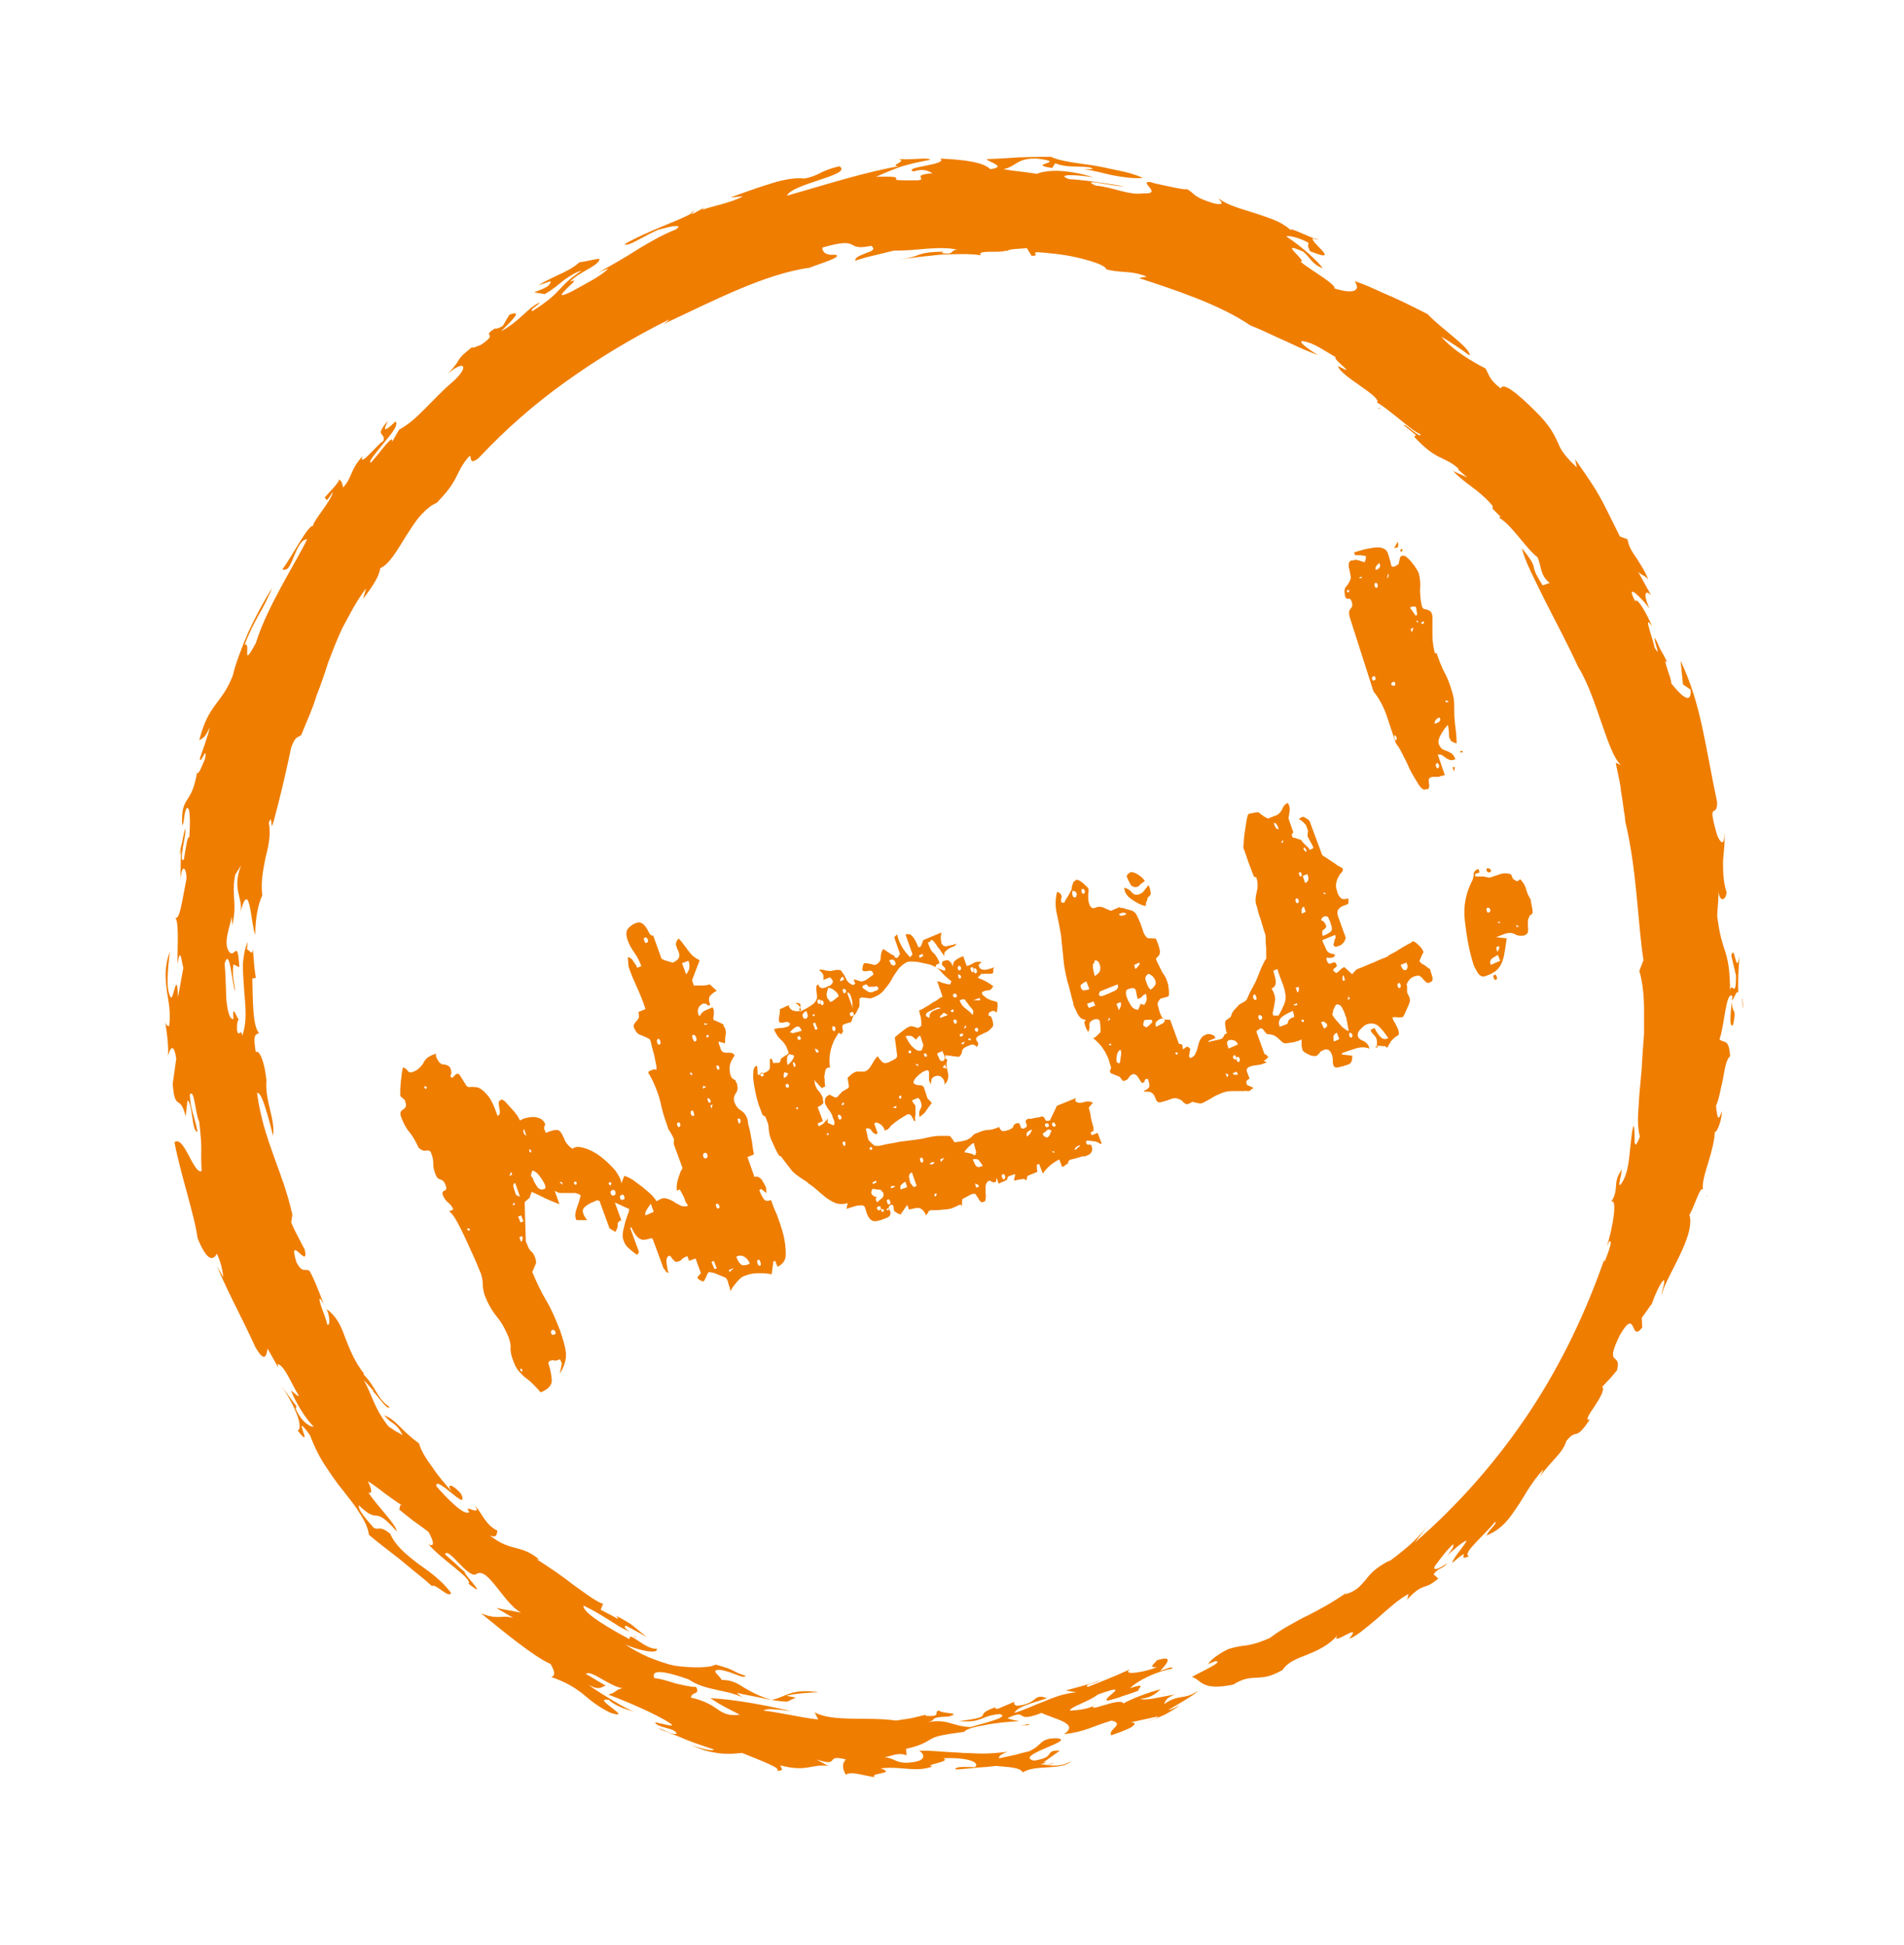 <?xml version="1.0" encoding="utf-8"?>
<!-- Generator: Adobe Illustrator 21.1.0, SVG Export Plug-In . SVG Version: 6.00 Build 0)  -->
<svg version="1.1" id="Ebene_1" xmlns="http://www.w3.org/2000/svg" xmlns:xlink="http://www.w3.org/1999/xlink" x="0px" y="0px"
	 viewBox="0 0 323 330" style="enable-background:new 0 0 323 330;" xml:space="preserve">
<style type="text/css">
	.st0{clip-path:url(#SVGID_2_);fill:#EE7D00;}
	.st1{clip-path:url(#SVGID_2_);fill:#F18925;}
	.st2{clip-path:url(#SVGID_2_);fill:#EF7D00;}
</style>
<g>
	<defs>
		<rect id="SVGID_1_" x="28" y="26.6" width="267.7" height="275.4"/>
	</defs>
	<clipPath id="SVGID_2_">
		<use xlink:href="#SVGID_1_"  style="overflow:visible;"/>
	</clipPath>
	<path class="st0" d="M237.1,91.9l-0.6,1.1l0.3-0.1l0.1,0c0.2,0.1,0.3-0.1,0.3-0.5l0-0.1L237.1,91.9z M237.7,93.2
		c-0.2,0.1-0.2,0.2-0.1,0.3c0,0.1,0.1,0.1,0.2,0.1c0.1-0.1,0.1-0.2,0.1-0.3C238,93.1,237.9,93.1,237.7,93.2 M234.1,95.8
		c0.1,0.4-0.1,0.7-0.7,0.9c-0.2-0.4,0.1-0.8,0.6-1.2L234.1,95.8z M230.9,98.1c-0.1,0-0.1,0-0.2,0c-0.2-0.1-0.1-0.2,0.1-0.2
		c0.2-0.1,0.3,0,0.2,0.1C231,98,231,98.1,230.9,98.1 M235.5,97.2l0,0.2l0.1,0.2c0,0.1-0.1,0.2-0.1,0.3c-0.1,0.1-0.1,0.2-0.2,0.2
		L235.5,97.2z M228.9,100.2c0,0.1,0,0.2-0.2,0.3c-0.1,0-0.2,0-0.2-0.2c0-0.2,0-0.2,0.2-0.2C228.8,100,228.8,100.1,228.9,100.2
		 M233.7,99.2c0.1,0.2,0,0.4-0.1,0.5c-0.2,0.1-0.3,0-0.4-0.3c-0.1-0.2,0-0.4,0.1-0.5C233.5,98.8,233.6,98.9,233.7,99.2 M239.2,103.1
		L239.2,103.1c0.1-0.1,0.2-0.1,0.2-0.1c0,0,0.1-0.1,0.1-0.1c0.3,0,0.5,0,0.6,0c0.1,0.1,0.2,0.3,0.2,0.7c0,0.1,0.1,0.3,0.1,0.5
		c0,0.2-0.1,0.3-0.2,0.4L239.2,103.1z M240.2,105.3l0.3,0l0.1,0.4L240.2,105.3z M241.1,105.7c0-0.1,0-0.1,0.2-0.2
		c0.2-0.1,0.2-0.1,0.3,0C241.5,105.9,241.3,106,241.1,105.7 M239.3,106.7l0.5-0.2l-0.3,0.8L239.3,106.7z M233.3,114.9
		c0.1,0.2,0.1,0.4-0.1,0.5c-0.2,0.1-0.3,0.1-0.4-0.1c-0.1-0.2-0.1-0.4,0.1-0.5C233.1,114.6,233.2,114.7,233.3,114.9 M236.7,115.9
		c0,0.2,0,0.4-0.1,0.4c-0.3,0.1-0.5,0-0.6-0.2c0-0.2,0.1-0.4,0.4-0.4C236.5,115.6,236.6,115.7,236.7,115.9 M245.2,118.8l0.6,0.2
		l-0.5,0.2L245.2,118.8z M244.3,121.9c0.1,0.2,0,0.4-0.2,0.6c-0.2,0.1-0.5,0.2-0.7,0.3c-0.1-0.4,0.1-0.7,0.7-1.1L244.3,121.9z
		 M236.9,125.5c-0.1,0.2-0.2,0.1-0.3-0.2c-0.1-0.3-0.1-0.5,0-0.6C236.9,124.9,237,125.2,236.9,125.5 M247.9,127.4
		c-0.2,0.1-0.3,0.1-0.2,0.2c0.3,0.1,0.5,0.1,0.4-0.1C248.2,127.4,248.1,127.4,247.9,127.4 M244.1,129.8c0.1,0.2,0,0.4-0.1,0.5
		c-0.2,0.1-0.3,0-0.4-0.3c-0.1-0.2,0-0.4,0.1-0.5C243.9,129.4,244,129.5,244.1,129.8 M246.4,130.2l0.3,0.7l0.1-0.8L246.4,130.2z
		 M237.8,127.7c0.4,0.8,0.9,1.7,1.3,2.7c0.5,1,1,1.8,1.5,2.6c0.5,0.8,0.9,1.1,1.3,0.9l0.3,0c0.3-0.2,0.3-0.6,0.2-1.1
		c-0.1-0.5,0-0.8,0.3-0.9c0.1-0.1,0.4-0.1,0.7-0.1c0.3,0,0.6,0,0.6,0c0.1,0,0.2,0,0.3-0.1c0.1,0,0.3-0.1,0.4-0.1l0.4-0.1l-1.2-3.5
		c0.3,0,0.5,0,0.7,0.1c0.2,0.1,0.4,0.3,0.6,0.4c0.2,0.2,0.4,0.3,0.7,0.4c0.2,0.1,0.6,0.1,1-0.1c-0.2-0.5-0.4-0.8-0.7-1
		c-0.3-0.2-0.5-0.3-0.8-0.4c-0.3-0.1-0.5-0.2-0.7-0.3c-0.2-0.1-0.4-0.4-0.6-0.8c-0.2-0.5,0-1.1,0.4-1.8c0.4-0.7,0.8-1.2,1.1-1.5
		l0.1,0.3l0,0.1c0,0.1,0.1,0.4,0.1,0.9c0,0.5,0,0.7,0.1,0.9l0.1,0.2l0.1,0.2c0,0.1,0.2,0.2,0.4,0.3c0.2,0.1,0.4,0.2,0.6,0.2
		c0-0.4,0-1-0.1-1.9c-0.1-0.9-0.2-1.5-0.2-1.8c-0.1-0.7-0.1-1.5-0.1-2.5c0-1-0.1-1.7-0.3-2.3c-0.3-1.1-0.7-2.3-1.3-3.4
		c-0.6-1.1-1-2.3-1.4-3.4l-0.3,0c-0.2-0.9-0.4-1.9-0.4-3.1c0-1.2,0-2.2,0-3.2l-0.1-0.4c-0.1-0.2-0.2-0.4-0.4-0.5
		c-0.2-0.1-0.3-0.1-0.5-0.2c-0.2,0-0.3-0.1-0.5-0.1c-0.1-0.1-0.2-0.2-0.3-0.5c-0.2-0.9-0.3-1.8-0.3-2.8c0.1-1,0-1.8-0.2-2.7
		c-0.1-0.2-0.2-0.5-0.5-0.9c-0.2-0.4-0.5-0.7-0.8-1.1c-0.3-0.3-0.5-0.6-0.8-0.8c-0.3-0.2-0.5-0.3-0.7-0.2c-0.2,0-0.3,0.1-0.4,0.3
		c0,0.2-0.1,0.3-0.1,0.5c0,0.1-0.1,0.3-0.1,0.5c-0.1,0.2-0.3,0.3-0.7,0.5c-0.3,0.1-0.5,0.1-0.6-0.2c0-0.1-0.1-0.5-0.3-1.2
		c-0.2-0.7-0.3-1-0.4-1.1c-0.2-0.4-0.6-0.6-1.1-0.7c-0.5-0.1-1.1,0-1.7,0.1c-0.6,0.1-1.1,0.2-1.7,0.4c-0.5,0.1-0.9,0.3-1.1,0.3
		l0.2,0.5c0.1,0,0.4,0,0.9,0c0.5,0.1,0.8,0.1,0.9,0.1c0,0.1,0,0.3,0,0.5c-0.1,0.2-0.1,0.3-0.1,0.4c-0.1,0-0.1,0.1-0.1,0.1
		c0,0,0,0.1-0.1,0.1c0-0.1-0.3-0.1-0.8-0.3c-0.5-0.1-0.8-0.2-0.8-0.1c-0.2,0.1-0.4,0.1-0.6,0.1c-0.2,0.1-0.4,0.3-0.4,0.6
		c0,0.3,0,0.6,0.1,0.9c0.1,0.3,0.1,0.6,0.2,1c0.1,0.3,0,0.6,0,0.7c-0.3,0.7-0.6,1.1-0.8,1.3c-0.2,0.2-0.3,0.7-0.1,1.6
		c0.1,0.3,0.3,0.4,0.5,0.4c0.3-0.1,0.5,0.1,0.6,0.5c0.2,0.5,0.1,0.9-0.2,1.2c-0.3,0.3-0.3,0.8-0.1,1.5l4,12.5
		c0.9,1.1,1.7,2.5,2.3,4.3c0.6,1.8,1.1,3.3,1.5,4.5C237.1,126.5,237.4,126.9,237.8,127.7 M252.2,147.7c0.1,0.2,0.2,0.3,0.4,0.3
		c0.3,0,0.4-0.2,0.3-0.4c-0.1-0.2-0.3-0.3-0.5-0.3C252.2,147.3,252.1,147.4,252.2,147.7 M252.8,154.3c0.1,0.2,0,0.4-0.2,0.5
		c-0.2,0.1-0.3,0-0.4-0.3c-0.1-0.2,0-0.4,0.1-0.5C252.6,154,252.7,154,252.8,154.3 M254.1,156.3l0.5,0.2l-0.4,0.1L254.1,156.3z
		 M257.2,156.9l0.5,0.3l-0.4,0.1L257.2,156.9z M253.8,160.7l0.5-0.2c0.1,0.3,0,0.6-0.3,1L253.8,160.7z M254.5,163l-1.6,0.7
		c-0.2-0.5-0.1-0.8,0.2-1.1c0.3-0.2,0.7-0.4,1-0.6L254.5,163z M250.6,164.9c0.4,0.7,0.9,0.9,1.4,0.7c0.9-0.3,1.6-0.7,2-1.1
		c0.4-0.4,0.7-0.9,0.9-1.5c0.2-0.6,0.3-1.1,0.4-1.8c0.1-0.6,0.2-1.3,0.3-2l-1.8-0.2l1.3-0.5c0.7-0.3,1.4-0.3,1.9,0
		c0.5,0.3,1.1,0.3,1.6,0.2c0.4-0.2,0.6-0.4,0.6-0.6c0-0.3,0.1-0.6,0-0.9c0-0.3,0-0.7,0-0.9c0-0.3,0.1-0.5,0.2-0.7
		c0-0.1,0.1-0.3,0.3-0.4c0.2-0.1,0.3-0.3,0.3-0.4c0-0.1,0-0.4-0.1-0.9c-0.1-0.5-0.2-0.9-0.2-1.2l-0.1-0.2l-0.1-0.2
		c-0.2-0.3-0.4-0.7-0.6-1.4c-0.2-0.7-0.4-1-0.5-1.1c-0.3-0.4-0.4-0.6-0.5-0.6c-0.1,0-0.1,0-0.2,0.1c-0.1,0.1-0.2,0.2-0.3,0.2
		c-0.1,0-0.3-0.1-0.6-0.3c-0.1,0-0.2-0.2-0.3-0.5c-0.1-0.3-0.2-0.4-0.3-0.4c-0.5-0.2-1.2-0.2-2,0.1c-0.9,0.3-1.4,0.5-1.6,0.5
		l-0.5-0.1c-0.2-0.1-0.5-0.1-0.9-0.1c-0.4,0-0.7,0-0.9,0l-0.1-0.4l0.8-0.3l-0.2-0.6c-0.5,0.2-0.8,0.5-0.8,0.9c0,0.4-0.1,0.7-0.2,1
		c-1.1,2.1-1.6,4.4-1.3,6.9c0.3,2.6,0.7,5,1.4,7.2C249.9,163.6,250.2,164.2,250.6,164.9 M253.4,165.9c0.1,0.3,0.2,0.4,0.4,0.3
		c0.2-0.1,0.2-0.2,0.1-0.5c-0.1-0.3-0.2-0.4-0.4-0.3C253.3,165.5,253.3,165.7,253.4,165.9 M191.1,148.6c0.1,0.3,0.3,0.7,0.6,1.3
		c0.3,0.6,0.8,0.7,1.4,0.5l0.3-0.3l0.3-0.3l0.1,0c0.1,0,0.1-0.1,0.1-0.1c0,0,0-0.1,0.1-0.1l0.2-0.1c-0.1-0.3-0.5-0.7-1.1-1.1
		c-0.6-0.4-1.1-0.5-1.4-0.4c-0.1,0-0.1,0.1-0.1,0.1c0,0,0,0.1-0.1,0.1l-0.1,0c-0.1,0-0.1,0.1-0.1,0.2L191.1,148.6z M190.8,151.1
		c0.2,0.7,0.7,1.2,1.5,1.7c0.8,0.5,1.4,0.8,2,0.9c0.1,0,0.1-0.1,0.1-0.3c0-0.1,0-0.3,0-0.3l0.1-0.1l0.1-0.3l0.1-0.4l0.3-0.3
		c0.1-0.1,0.2-0.2,0.2-0.3c0-0.1,0-0.2,0-0.4c-0.1-0.2-0.1-0.3-0.1-0.4c0-0.1-0.1-0.2-0.1-0.4c-0.1-0.2-0.1-0.3-0.2-0.3
		c-0.2,0.3-0.5,0.6-0.7,0.9c-0.2,0.3-0.5,0.5-0.8,0.6c-0.5,0.2-1,0.1-1.3-0.3c-0.3-0.4-0.8-0.7-1.3-0.8L190.8,151.1z M184,151.1
		c0.1,0.2,0,0.4-0.1,0.5c-0.2,0.1-0.3,0-0.4-0.3c-0.1-0.2,0-0.4,0.1-0.5C183.8,150.8,184,150.9,184,151.1 M181.9,151.6
		c0-0.2,0-0.4,0.1-0.5l0.5,0.2l0.1,0.2l0.1,0.3c-0.1,0-0.1,0.1-0.1,0.2c0,0.1-0.1,0.2-0.1,0.2c-0.1,0.1-0.2,0.1-0.3,0
		c-0.1,0-0.1-0.1-0.2-0.1C182,151.9,181.9,151.8,181.9,151.6 M216.1,139.6c0.3,0,0.5,0.2,0.7,0.7l0.1,0.4c-0.3,0-0.5-0.2-0.7-0.7
		L216.1,139.6z M217.6,142.5l0.1,0.4l-0.4,0.1L217.6,142.5z M190.2,154.9c0.4-0.1,0.7-0.1,0.9,0.2l-0.5,0.2
		c-0.4,0.1-0.6,0.1-0.8-0.2L190.2,154.9z M221.4,143.8l0.3,0.7c-0.3,0-0.5-0.2-0.6-0.6L221.4,143.8z M220.8,148.2
		c0.1,0.2,0,0.4-0.1,0.5c-0.1,0-0.2,0-0.3-0.3c-0.1-0.2-0.1-0.4,0.1-0.4C220.6,147.9,220.7,148,220.8,148.2 M221,148.6l0.8-0.3
		c0.3,0.8,0.2,1.3-0.4,1.5L221,148.6z M185.7,163l0.2-0.1c0.1,0,0.2,0.1,0.3,0.2c0.1,0.1,0.2,0.1,0.2,0.1l0.1,0.3
		c0.2,0.4,0.2,0.8,0.1,1.2c-0.1,0.3-0.4,0.6-0.9,0.9c0-0.1-0.1-0.4-0.2-0.9c-0.1-0.5-0.1-0.8-0.1-0.9c0-0.1,0-0.1,0-0.2
		c0-0.1,0.1-0.1,0.1-0.1c0,0,0.1-0.1,0.1-0.1L185.7,163z M220.3,152.7c0.1,0.2,0,0.4-0.1,0.5c-0.2,0.1-0.3,0-0.4-0.3
		c-0.1-0.2,0-0.4,0.1-0.5C220.1,152.4,220.2,152.5,220.3,152.7 M192.4,163.7l0.9-0.4c0.1,0.2,0,0.4-0.2,0.6
		c-0.2,0.2-0.3,0.4-0.5,0.5L192.4,163.7z M183.6,166.9c0.2-0.2,0.5-0.3,0.7-0.4l0.5,1.3c-0.2,0.1-0.5,0.2-0.8,0.2
		c-0.3,0.1-0.5-0.1-0.6-0.4C183.2,167.3,183.3,167.1,183.6,166.9 M224.5,151.4l0.5,0.2l-0.4,0.1L224.5,151.4z M221.5,154.7l-0.7,0.3
		c0-0.1,0-0.3,0-0.6c0-0.3,0.2-0.5,0.4-0.6L221.5,154.7z M186.6,168.2l3-1.2c0.2,0.5,0,0.8-0.5,1.1c-0.5,0.2-0.9,0.4-1.1,0.5
		c-0.1,0-0.4,0.2-0.8,0.3c-0.4,0.2-0.7,0.1-0.8-0.2L186.6,168.2z M184.4,170.3l1.1-0.4l0.3,0.7l-1.1,0.4L184.4,170.3z M194.3,166
		c0-0.2,0.1-0.5,0.5-0.8c0.6,0.2,1,0.6,1.2,1.2c0.1,0.3,0.1,0.6-0.1,0.8c-0.2,0.3-0.4,0.5-0.7,0.7c-0.2-0.2-0.4-0.4-0.4-0.5
		c-0.1-0.1-0.2-0.4-0.3-0.7C194.4,166.5,194.3,166.2,194.3,166 M189.4,170.3l0.7-0.3c0.1,0.3,0.1,0.6,0,0.8
		c-0.1,0.2-0.2,0.4-0.3,0.6L189.4,170.3z M188.2,172.6l0.1,0.4l-0.4,0.2L188.2,172.6z M224.1,156.1c0-0.1,0-0.1,0.1-0.2
		c0.1-0.1,0.1-0.2,0.2-0.3l0.2-0.1c0.4-0.1,0.6-0.1,0.8,0.3c0.1,0.3,0.3,0.6,0.3,0.8c0.3,0.7,0.3,1.2,0.1,1.4
		c-0.2,0.2-0.6,0.5-1.4,0.8c-0.1-0.3-0.1-0.5-0.1-0.7c0-0.2,0.1-0.3,0.3-0.4c0.1-0.1,0.2-0.2,0.3-0.3c0.1-0.1,0.1-0.3,0-0.5
		C224.7,156.4,224.4,156.2,224.1,156.1 M191,168.4c0-0.3,0.1-0.5,0.4-0.6c0.8-0.3,1.2-0.2,1.3,0.3c0.1,0.5,0.2,1,0.3,1.4
		c0.5-0.2,0.8-0.4,0.8-0.5c0-0.1,0.2-0.2,0.6-0.4c0.2,0.7,0.2,1.3-0.3,1.9l-0.6-0.2l-0.4,1c-0.6,0-1-0.3-1.3-0.8s-0.5-0.9-0.7-1.4
		C191.1,169,191,168.7,191,168.4 M193.9,173.7l0.1-0.1c0-0.1,0-0.1,0-0.2l0.1-0.3c0.1,0,0.3-0.1,0.6-0.1c0.3,0,0.5,0,0.7,0l0,0.1
		l0.1,0.3c-0.1,0.1-0.3,0.3-0.5,0.5c-0.2,0.2-0.4,0.3-0.5,0.4l-0.2-0.1c-0.1,0-0.1-0.1-0.2-0.1c-0.1,0-0.1,0-0.1-0.1L193.9,173.7z
		 M197.3,172.8c0.2,0,0.2,0.1,0.3,0.2c0,0.4-0.2,0.6-0.7,0.8c-0.4,0.2-0.7,0.4-0.8,0.4c-0.1-0.4-0.1-0.7,0.1-0.9
		c0.2-0.2,0.5-0.4,0.8-0.5C197,172.8,197.1,172.8,197.3,172.8 M188.2,177.3c-0.1-0.1-0.1-0.2,0.1-0.2c0.2-0.1,0.2,0,0.2,0.1
		C188.5,177.4,188.4,177.4,188.2,177.3 M213.1,169.1c0.1,0.3,0.1,0.4,0,0.5c-0.2,0.1-0.4,0-0.5-0.3c-0.1-0.3,0-0.5,0.2-0.6
		C212.9,168.7,213,168.8,213.1,169.1 M189.5,178.9c0.1-0.4,0.3-0.7,0.6-0.8l0.1,0.4c0,0.1,0,0.5-0.1,0.9c0,0.5-0.1,0.8-0.2,1
		c-0.1,0-0.2,0-0.3-0.1c-0.1-0.1-0.2-0.2-0.2-0.2C189.4,179.7,189.4,179.3,189.5,178.9 M219.8,167.6l0.5-0.2c0.1,0.4,0.1,0.7-0.2,1
		L219.8,167.6z M228.2,166.3l-0.4,0.1c-0.1-0.4-0.1-0.7,0.1-1L228.2,166.3z M214.1,172.5c0.1,0.2,0,0.4-0.2,0.5
		c-0.2,0.1-0.3,0-0.4-0.3c-0.1-0.2,0-0.4,0.1-0.5C213.8,172.2,214,172.3,214.1,172.5 M220,170.2l0.1,0.3c-0.4,0.1-0.6,0.1-0.7,0
		L220,170.2z M199.8,178.6c0,0.1,0,0.1-0.1,0.3c-0.1,0.1-0.2,0-0.3-0.2c-0.1-0.1,0-0.2,0.2-0.1C199.7,178.5,199.7,178.5,199.8,178.6
		 M215.9,171.9c0.2-0.9,0.3-1.6,0.4-2.1c0.1-0.5-0.1-1.3-0.6-2.1c0.6-0.2,0.8-0.7,0.7-1.4c-0.1-0.7-0.3-1.2-0.4-1.6l0.7-0.3
		c0.1,0.3,0.3,1,0.7,2c0.4,1,0.6,1.7,0.6,2c0.2,0.7,0.1,1.4-0.2,2.1c-0.3,0.7-0.6,1.3-0.9,1.8c-0.1,0-0.2,0-0.4,0
		c-0.2,0-0.4,0-0.5,0L215.9,171.9z M238.6,163.3c0.1,0.2,0.1,0.4,0.2,0.6c0,0.2-0.1,0.5-0.3,0.7c-0.3,0-0.5-0.1-0.6-0.3
		c-0.1-0.2-0.2-0.4-0.3-0.6L238.6,163.3z M228.8,169l0.2,0.5l-0.4,0.1L228.8,169z M219.4,172.6c-0.2,0-0.5,0.2-0.8,0.5l-0.2,0.6
		l-1.3,0.5c-0.3-0.7-0.1-1.3,0.4-1.7c0.5-0.4,1.2-0.7,1.8-1C219.6,172.3,219.6,172.6,219.4,172.6 M209.3,176.5
		c0.4,0.1,0.6,0.4,0.7,0.7l-1.6,0.7c0-0.1-0.1-0.4-0.2-0.7c-0.1-0.3,0-0.6,0.2-0.7C208.7,176.4,209,176.4,209.3,176.5 M221.2,173.1
		c0,0.1,0,0.2-0.1,0.3c-0.1,0-0.2,0-0.3-0.2c-0.1-0.1,0-0.2,0.1-0.2C221.1,173,221.2,173,221.2,173.1 M237.6,167.1
		c0.1,0.2,0,0.4-0.1,0.5c-0.2,0.1-0.3,0-0.4-0.3c-0.1-0.2,0-0.4,0.1-0.5C237.4,166.7,237.5,166.8,237.6,167.1 M209.7,179.3
		c0.1,0.2,0.1,0.4,0,0.4c-0.2,0.1-0.4,0-0.5-0.2c-0.1-0.2,0-0.4,0.2-0.5C209.5,179,209.6,179.1,209.7,179.3 M210.3,179.6
		c0.1,0.3,0,0.5-0.2,0.6c-0.1,0-0.2-0.1-0.3-0.3c-0.1-0.3-0.1-0.4,0-0.5C210,179.2,210.2,179.3,210.3,179.6 M224.1,173.4
		L224.1,173.4l0.4-0.1l0.2,0.1c0.1,0,0.1,0.1,0.2,0.1l0,0.1l0.2,0.1c0.1,0.4,0,0.6-0.5,0.8L224.1,173.4z M209.8,181.8l0.2,0.5
		c-0.4,0.1-0.7,0.1-0.9-0.2L209.8,181.8z M207.9,182.1l0.5,0.2l-0.2,0.5L207.9,182.1z M226,172c0-0.1,0-0.1,0.1-0.1
		c0-0.1,0-0.4,0.2-0.8c0.2-0.4,0.3-0.7,0.5-0.7c0.4,0,0.7,0.2,0.9,0.6c0.2,0.4,0.4,0.8,0.5,1.2l0.2,0.5c0,0.1,0.1,0.5,0.2,1.1
		c0.1,0.6,0.2,1,0.2,1.1c-0.1,0-0.4-0.1-0.6-0.3c-0.3-0.2-0.6-0.4-0.8-0.7c-0.3-0.3-0.5-0.6-0.8-0.9c-0.2-0.3-0.4-0.5-0.5-0.7
		L226,172z M229.4,175.5c0.1,0.2,0,0.4-0.1,0.5c-0.2,0.1-0.3,0-0.4-0.3c-0.1-0.2,0-0.4,0.1-0.5C229.1,175.2,229.3,175.3,229.4,175.5
		 M227.2,176.3l-0.9,0.4c-0.1-0.2-0.1-0.5-0.1-0.8c0-0.3,0.2-0.5,0.6-0.7L227.2,176.3z M233.5,177.5c0.3-0.1,0.7-0.1,1.2,0
		c0.2-0.1,0.4,0,0.5,0.2l0.2,0l0.1-0.2c0-0.1,0.1-0.3,0.3-0.5c0.1-0.3,0.2-0.4,0.3-0.5c0.4-0.4,0.7-0.7,1-0.8c0.2-0.1,0.3-0.4,0.1-1
		c-0.2-0.5-0.4-0.8-0.5-1.1c-0.2-0.2-0.4-0.6-0.5-1c0.1,0,0.4-0.1,1,0c0.5,0,0.8,0,0.9-0.2c0.1-0.2,0.3-0.6,0.6-1.3
		c0.3-0.7,0.5-1.1,0.5-1.4c0-0.1,0-0.3-0.2-0.7c-0.2-0.4-0.3-0.6-0.3-0.7c0-0.1,0-0.4,0-0.7c0-0.3,0-0.5-0.1-0.6
		c0.2-0.4,0.4-0.7,0.6-0.9c0.2-0.2,0.5-0.4,0.9-0.5c0.4-0.1,0.6-0.1,0.8,0c0.2,0.2,0.4,0.3,0.5,0.5c0.2,0.2,0.3,0.3,0.5,0.5
		c0.2,0.2,0.5,0.2,0.8,0c0.3-0.1,0.4-0.4,0.3-0.8c-0.1-0.4-0.2-0.7-0.3-1l-0.1-0.4c-0.1,0-0.3-0.2-0.6-0.4c-0.3-0.2-0.5-0.4-0.6-0.4
		c-0.1,0-0.2-0.1-0.4-0.3c-0.1-0.1-0.2-0.2-0.2-0.2c0-0.1,0.1-0.3,0.3-0.8c0.2-0.4,0.3-0.7,0.4-0.7l-0.1-0.3c-0.1-0.2-0.3-0.6-0.8-1
		c-0.4-0.4-0.7-0.6-0.9-0.6c-0.1,0-0.2,0.1-0.3,0.2c-0.1,0.1-0.1,0.1-0.2,0.1c-0.1,0.1-0.4,0.2-0.7,0.4c-0.4,0.2-0.8,0.5-1.2,0.7
		c-0.4,0.3-0.8,0.5-1.2,0.7c-0.4,0.2-0.6,0.3-0.6,0.4c-0.1,0.1-0.4,0.2-0.9,0.4c-0.5,0.2-1,0.4-1.6,0.7c-0.6,0.2-1.2,0.5-1.7,0.7
		c-0.5,0.2-0.8,0.3-1,0.4c-0.1,0-0.2,0.1-0.4,0.3c-0.2,0.2-0.4,0.4-0.5,0.6l-1.3-1.2l-0.1,0c-0.3,0.1-0.5,0.3-0.7,0.5
		c-0.2,0.2-0.4,0.4-0.7,0.5c0-0.1-0.1-0.2-0.3-0.3c-0.1-0.1-0.2-0.2-0.1-0.3c0-0.1,0.1-0.2,0.3-0.3c0.2-0.2,0.3-0.3,0.3-0.3
		l-0.1-0.3c-0.1-0.4-0.4-0.4-0.8-0.2s-0.6,0.1-0.8-0.4c-0.1-0.2-0.1-0.4,0-0.6c0,0.1,0.2,0.1,0.5,0.1c0.3,0,0.5-0.1,0.6-0.1
		c0.2-0.1,0.3-0.3,0.2-0.5c-0.7-0.1-1.2-0.3-1.4-0.8c-0.2-0.5-0.5-1-0.7-1.6l2.2-0.9l0.1,0.4l-0.2,0.5l-0.1,0.4l-0.1,0.4
		c0.1,0.2,0.2,0.3,0.4,0.3c0.2,0,0.3-0.1,0.5-0.1c0.7-0.3,1-0.7,1.2-1.4l-1.3-3.6c-0.2-0.6-0.1-1.1,0.1-1.3c0.2-0.2,0.4-0.4,0.7-0.5
		c0.3-0.1,0.5-0.2,0.8-0.3c0.2-0.1,0.2-0.5,0.1-1c-0.6,0.2-1,0.2-1.3-0.1c-0.3-0.3-0.5-0.7-0.6-1.2c-0.2-0.5-0.2-1-0.1-1.4
		c0.1-0.4,0.2-0.7,0.4-1c0.1-0.3,0.3-0.5,0.5-0.7c0.2-0.2,0.2-0.4,0.2-0.6c0-0.1-0.2-0.2-0.6-0.4c-0.4-0.2-0.7-0.5-1.2-0.8
		c-0.4-0.3-0.8-0.5-1.2-0.8c-0.4-0.2-0.6-0.4-0.6-0.6l-2-5.4c0-0.1-0.2-0.3-0.5-0.5c-0.3-0.2-0.5-0.3-0.6-0.3c0-0.1-0.2,0-0.4,0.1
		l-0.2,0.1l-0.1,0.2c0.2,0.1,0.4,0.2,0.7,0.5c0.3,0.3,0.5,0.5,0.5,0.6l0.1,0.3l0.2,0.5l-0.1,0.9c0,0.1,0.2,0.4,0.5,1
		c0.3,0.5,0.5,0.9,0.5,1.1l-0.6,0.3c-0.1-0.2-0.3-0.5-0.7-0.8c-0.4-0.4-0.6-0.6-0.7-0.8c0-0.1-0.3-0.2-0.7-0.3
		c-0.4-0.2-0.7-0.2-0.8-0.2l-0.1-0.3l-0.1-0.2l0.3-0.4l-0.8-2.3c0-0.1,0-0.3,0.1-0.8c0.1-0.5,0.1-0.8,0.1-0.8c0-0.1,0-0.3-0.1-0.6
		c-0.1-0.2-0.2-0.4-0.2-0.5c-0.3,0.1-0.5,0.3-0.7,0.5c-0.1,0.2-0.2,0.4-0.3,0.6c-0.1,0.2-0.2,0.4-0.4,0.6c-0.2,0.2-0.4,0.4-0.8,0.5
		c-0.5,0.2-0.8,0.3-1,0.4c-0.2,0.1-0.4,0-0.7-0.2c-0.1,0-0.3-0.2-0.6-0.4c-0.3-0.2-0.5-0.4-0.5-0.4c-0.1,0-0.4,0-0.8,0.1
		c-0.4,0.1-0.7,0.1-0.9,0.2c-0.1,0.1-0.2,0.4-0.3,0.9c-0.1,0.6-0.2,1.2-0.3,1.9c-0.1,0.7-0.2,1.4-0.2,2c-0.1,0.6-0.1,1,0,1.1
		l0.8,2.3l0.9,2.4l0.2,0.1c0.1,0,0.2,0,0.2,0l0.1,0.3c0.2,0.7,0.2,1.4,0,2.2c-0.2,0.8-0.3,1.5-0.1,2.2c0.1,0.2,0.2,0.5,0.3,1
		c0.1,0.5,0.3,1,0.5,1.6c0.2,0.6,0.3,1.1,0.5,1.7c0.2,0.5,0.3,0.9,0.3,1c0,0.4,0,1.1,0.1,2.1c0,1,0,1.5,0,1.8
		c-0.1,0-0.2,0.2-0.4,0.6c-0.2,0.4-0.4,0.8-0.6,1.3c-0.2,0.5-0.4,1-0.6,1.5c-0.2,0.5-0.4,0.9-0.6,1.2c0,0.1-0.1,0.2-0.2,0.4
		c-0.1,0.2-0.2,0.3-0.2,0.4c-0.1,0.1-0.2,0.4-0.4,0.8c-0.2,0.4-0.3,0.7-0.3,0.7c-0.1,0.1-0.3,0.3-0.7,0.5c-0.4,0.2-0.6,0.4-0.7,0.4
		c0,0.1-0.2,0.3-0.5,0.6c-0.3,0.3-0.5,0.6-0.6,0.8l-0.1,0.3l-0.1,0.3c-0.1,0.1-0.3,0.2-0.5,0.4c-0.3,0.1-0.4,0.3-0.4,0.3
		c-0.1,0.2-0.1,0.5,0,1.1c0.1,0.5,0.1,0.9,0.3,1l-0.3,0.1c-0.1,0-0.2,0.2-0.3,0.4s-0.3,0.4-0.3,0.4c-0.2,0.1-0.6,0.2-1.1,0.3
		c-0.6,0.1-1,0.2-1.1,0.3l-0.1-0.2l1.2-0.5c-0.1-0.3-0.3-0.5-0.7-0.6c-0.3-0.1-0.6-0.1-0.9,0c-0.5,0.2-0.8,0.5-1,0.9
		c-0.2,0.4-0.3,0.8-0.4,1.2c-0.1,0.4-0.2,0.8-0.4,1.1c-0.1,0.4-0.4,0.6-0.8,0.8c-0.1,0-0.1-0.1-0.2-0.1l-0.1-0.2
		c0-0.1,0.1-0.4,0.1-0.7c0.1-0.3,0.1-0.5,0.1-0.6c-0.3-0.3-0.5-0.4-0.6-0.3c-0.2,0.1-0.4,0.3-0.6,0.4c-0.1-0.2-0.1-0.4-0.1-0.6
		c0-0.2-0.2-0.3-0.6-0.3l-1.5-4.1c-0.6,0-1,0-1.2-0.2c-0.2-0.2-0.4-0.6-0.6-1.2c-0.1-0.4-0.2-0.7-0.3-1.1c-0.1-0.3,0.1-0.7,0.5-1.1
		c0.1,0,0.3-0.1,0.8-0.2c0.4-0.1,0.6-0.2,0.6-0.4l0-0.6c0-0.4-0.1-0.7-0.1-1l-0.1-0.4c-0.2-0.7-0.5-1.3-0.9-1.8
		c-0.3-0.6-0.6-1.2-0.9-1.8l-0.2-0.5c0-0.1,0.1-0.2,0.3-0.4c0.2-0.2,0.3-0.3,0.3-0.4c0.1-0.3,0.1-0.6,0-0.9c-0.1-0.4-0.2-0.7-0.3-1
		l-0.3-0.7c0-0.1-0.2-0.1-0.7-0.1c-0.4,0-0.7,0-0.8-0.1c-0.3-0.3-0.6-0.7-0.7-1.2c-0.2-0.5-0.3-1-0.5-1.4c-0.2-0.5-0.4-0.9-0.6-1.3
		c-0.2-0.4-0.6-0.7-1.1-0.8c-0.1,0-0.3-0.1-0.7-0.2c-0.4-0.1-0.6-0.2-0.6-0.2c-0.1,0.1-0.2,0.1-0.3,0l-0.2-0.1l-1.4,0.6
		c-0.1,0-0.4-0.1-0.8-0.3c-0.4-0.2-0.7-0.3-0.7-0.3c-0.4-0.1-0.8-0.1-1.2,0.1c-0.4,0.2-0.8,0-1-0.6c-0.2-0.5-0.2-1-0.2-1.6
		c0.1-0.6,0.1-1,0-1.1c0-0.1-0.4-0.4-0.9-0.9c-0.6-0.5-1-0.6-1.2-0.5c-0.1,0-0.1,0.1-0.1,0.1c0,0,0,0.1-0.1,0.1l-0.2,0.1
		c0,0.1-0.1,0.3-0.2,0.6c-0.1,0.3-0.1,0.6-0.1,0.7c-0.1,0.2-0.3,0.5-0.6,1.1c-0.4,0.6-0.6,0.9-0.6,1.1c-0.3,0.1-0.5,0.1-0.6-0.2
		c0-0.1,0-0.2,0-0.4c0.1-0.2,0.1-0.4,0.1-0.5l-0.1-0.2l-0.1-0.2c-0.1,0-0.2-0.1-0.3-0.2c-0.1-0.1-0.2-0.1-0.3,0
		c-0.3,1.2-0.3,2.5,0,3.7c0.3,1.3,0.5,2.5,0.7,3.6c0.1,1.3,0.3,2.7,0.4,4c0.1,1.3,0.4,2.6,0.7,3.9c0.1,0.2,0.2,0.6,0.3,1
		c0.1,0.4,0.2,0.8,0.3,1.2c0.1,0.4,0.2,0.8,0.3,1.1c0.1,0.3,0.1,0.5,0.1,0.6c0.1,0.3,0.4,0.8,0.7,1.5c0.4,0.7,0.8,1,1.4,1
		c-0.2,0.2-0.3,0.5-0.2,0.7c0.1,0.3,0.1,0.4,0.2,0.6c0,0.1,0.1,0.3,0.2,0.4c0.1,0.1,0.1,0.3,0.2,0.4c0.2-0.4,0.3-0.8,0.2-1.2
		c0-0.4,0.2-0.7,0.7-0.9c0.2-0.1,0.4-0.1,0.6-0.1c0.2,0,0.4,0.1,0.5,0.4l0,0.1c0,0.3,0.1,0.6,0.1,1c0,0.4,0,0.6,0,0.7
		c-0.1,0.1-0.3,0.3-0.6,0.6c-0.3,0.3-0.5,0.4-0.7,0.4c1.2,0.9,2.1,2.1,2.7,3.7c0,0.1,0.1,0.4,0.2,0.7c0.1,0.3,0.2,0.6,0.2,0.7
		l-0.2,0.4l0,0.2l0.1,0.2c0,0.1,0.1,0.1,0.1,0.1l1.5,0.6c0,0.1,0.1,0.2,0.2,0.3l0.3,0.4l0.4-0.1c0.3-0.1,0.5-0.3,0.6-0.5
		c0.1-0.2,0.3-0.4,0.5-0.5c0.4-0.2,0.8,0,1.1,0.5c0.3,0.5,0.5,0.8,0.6,0.9l0.1,0l0.3-0.1l0.1-0.3c0-0.1,0.1-0.1,0.1-0.2l0.4-0.1
		c0.2,0.5,0.3,0.9,0.3,1.2c0,0.3-0.3,0.6-1,0.9l0.2,0.1c0.1,0,0.2,0,0.4,0c0.2,0,0.4,0.1,0.4,0c0.5,0.2,0.8,0.5,1,1.1
		c0.2,0.6,0.5,0.8,0.9,0.7c0.8-0.2,1.4-0.4,1.9-0.6c0.5-0.2,1.1-0.1,1.8,0.4c0,0.1,0.1,0.2,0.3,0.3c0.2,0.2,0.3,0.2,0.4,0.2
		c0,0.1,0.2,0,0.5-0.1c0.3-0.2,0.5-0.3,0.6-0.3c0,0.1,0.2,0.1,0.6,0.2c0.4,0.1,0.6,0.1,0.7,0.1c0.2,0,0.6-0.2,1.3-0.6
		c0.7-0.4,1-0.6,1.2-0.7l0.9-0.4c0.7-0.3,1.3-0.4,2-0.4c0.7,0,1.3,0,1.9,0c0.1,0,0.3-0.1,0.5,0c0.2,0,0.3,0,0.4,0
		c0.1-0.1,0.3-0.1,0.4-0.3c0.2-0.1,0.3-0.2,0.3-0.3c-0.1,0-0.3-0.1-0.5-0.2c-0.3-0.1-0.5-0.2-0.6-0.3l0-0.1c-0.2-0.4,0-0.7,0.5-0.9
		c-0.1-0.2-0.2-0.5-0.4-1c-0.2-0.5-0.1-0.8,0.3-1l0.3-0.1c0.1-0.1,0.5-0.1,1-0.2c0.6-0.1,0.9-0.1,0.9-0.2l0.4-0.1l0.4-0.2l-0.5-0.2
		c0.1-0.1,0.2-0.2,0.4-0.3c0.1-0.2,0.2-0.2,0.3-0.3c0-0.1,0-0.2,0-0.2c-0.1,0-0.1-0.1-0.2-0.1l0-0.1l-0.2-0.1l-0.2-0.1l-1.3-3.6
		c-0.1-0.2,0-0.4,0.2-0.5l0.1,0c0.1,0,0.1-0.1,0.1-0.1c0,0,0-0.1,0.1-0.1c0.3-0.1,0.5,0,0.7,0.3c0.2,0.3,0.4,0.5,0.5,0.6
		c0.1,0,0.4,0.1,0.7,0.1c0.3,0.1,0.5,0.1,0.6,0.2c0.2,0.1,0.5,0.3,0.9,0.7c0.4,0.4,0.7,0.6,0.9,0.6c0.3,0,0.8-0.1,1.5-0.2
		c0.7-0.2,1.1-0.3,1.3-0.5c0,0.1,0,0.4,0,0.8c0,0.4,0.1,0.7,0.1,0.8l0.1,0.3c0.1,0.2,0.4,0.4,1,0.7c0.6,0.3,1.1,0.3,1.4,0.2l0.3-0.3
		c0.1-0.1,0.2-0.2,0.3-0.4l0.6-0.3c0.4-0.1,0.7-0.1,0.9,0.1c0.2,0.2,0.4,0.5,0.5,0.9c0.1,0.3,0.1,0.6,0.1,0.8c0,0.3,0,0.5,0.1,0.8
		c0.1,0.4,0.5,0.5,1.1,0.3c0.6-0.1,1-0.3,1.4-0.4c0.3-0.1,0.5-0.3,0.6-0.6c0.1-0.3,0.1-0.6,0.1-0.9l-1.7-0.2l-0.1-0.2
		c0.7-0.3,1.4-0.5,2.3-0.8c0.9-0.3,1.7-0.3,2.4,0l-0.1-0.4c-0.2-0.4-0.5-0.7-0.9-0.9c-0.5-0.2-0.8-0.4-0.9-0.7
		c-0.2-0.4,0-0.9,0.4-1.3c0.4-0.4,0.7-0.7,1-0.8c0.8-0.3,1.6-0.2,2.2,0.4c0.6,0.6,1.1,1.3,1.5,1.9l-0.2,0.1c-0.5,0.2-0.9,0-1.3-0.5
		c-0.4-0.5-0.7-1-0.8-1.3l-0.7,0.3c0.1,0.4,0.3,0.6,0.5,0.8c0.2,0.2,0.4,0.4,0.5,0.7c0.1,0.3,0.1,0.6,0.1,0.8
		c-0.1,0.2,0,0.5,0.1,0.8C233,177.4,233.3,177.6,233.5,177.5 M143.2,166.2l-0.7,0.3c0-0.4,0.2-0.7,0.5-0.8L143.2,166.2z
		 M151.4,162.8c0.2,0,0.3,0.1,0.4,0.3l0.1,0.2c0.1,0.2,0,0.4-0.2,0.5c-0.3,0-0.5-0.1-0.6-0.3c-0.1-0.3-0.2-0.5-0.3-0.6
		C151,162.9,151.2,162.8,151.4,162.8 M155.9,162.1l0.6-0.3l0.1,0.4l-0.6,0.3L155.9,162.1z M143.5,168c0.1,0.2,0,0.4-0.2,0.5
		c-0.1,0.1-0.2,0-0.3-0.3c-0.1-0.2-0.1-0.4,0.1-0.4C143.2,167.7,143.4,167.8,143.5,168 M139.2,169.8c0.1,0.2,0,0.4-0.1,0.5
		c-0.2,0.1-0.3,0-0.4-0.2c-0.1-0.2,0-0.4,0.1-0.5C139,169.5,139.1,169.5,139.2,169.8 M135.1,170.3c0.3,0.1,0.6,0.4,0.8,1.1
		c-0.4,0.2-0.8,0.2-1.2,0.1c-0.4-0.1-0.8-0.4-0.9-0.9C134.4,170.3,134.8,170.2,135.1,170.3 M139.7,170c0.1,0.2,0,0.4-0.1,0.5
		c-0.2,0.1-0.3,0-0.4-0.3c-0.1-0.2,0-0.4,0.1-0.5C139.5,169.7,139.6,169.8,139.7,170 M140.3,168.3c0.1-0.3,0.1-0.5,0.2-0.7
		c0.3,0,0.7,0.1,1,0.4c0.3,0.2,0.6,0.5,0.7,0.8l0.1,0.2l-1,0.8l-0.2,0.1l-0.2,0.1c-0.1-0.1-0.2-0.2-0.4-0.5
		c-0.2-0.2-0.3-0.4-0.2-0.5C140.2,168.8,140.2,168.6,140.3,168.3 M138.1,172.4c-0.1,0-0.1,0-0.2-0.1c-0.1-0.1-0.1-0.2,0.1-0.2
		c0.2-0.1,0.2,0,0.2,0.1C138.2,172.3,138.1,172.4,138.1,172.4 M136.2,172.5c-0.1-0.2-0.1-0.4,0.1-0.6c0.1-0.2,0.3-0.3,0.5-0.4
		c0,0.1,0.1,0.3,0.2,0.6c0.1,0.3,0,0.5-0.2,0.7C136.5,172.9,136.3,172.8,136.2,172.5L136.2,172.5z M146.3,167.5l0.1-0.3l0.3-0.1
		l0.2-0.1c0.1,0,0.2,0.1,0.3,0.2c0.1,0.2,0.2,0.3,0.3,0.2c0.1,0,0.3,0,0.6,0c0.3,0,0.5,0,0.5-0.1c0.1,0,0.1,0,0.2,0.1
		c0.1,0.1,0.2,0.1,0.2,0.1c0,0.3,0,0.4-0.2,0.5c-0.2,0.1-0.4,0.1-0.5,0.2c-0.4,0.2-0.8,0.2-1.1,0c-0.3-0.2-0.6-0.4-1-0.7
		C146.2,167.7,146.2,167.6,146.3,167.5 M143.7,168.4c0.3,0,0.4,0.1,0.5,0.3c0.1,0.2,0.2,0.4,0.2,0.5c0.1,0.4,0.2,0.7,0.2,0.9
		c0,0.3,0,0.6,0.1,1L143.7,168.4z M134.4,174.7c0.2-0.2,0.4-0.3,0.5-0.4l0.2-0.1c0.4-0.2,0.7,0.1,0.9,0.7c-0.1,0-0.4,0.1-0.8,0.2
		c-0.4,0.1-0.7,0.2-0.8,0.2c0-0.1-0.1-0.1-0.2-0.1c-0.1,0-0.2-0.1-0.2-0.1C134.1,175,134.2,174.9,134.4,174.7 M163,164.1
		c0.1,0.2,0,0.4-0.1,0.5c-0.2,0.1-0.3,0-0.4-0.2c-0.1-0.2,0-0.4,0.1-0.5C162.8,163.8,162.9,163.9,163,164.1 M144.8,171.9
		c0.1,0.2,0,0.4-0.3,0.5c-0.1,0.1-0.2,0-0.3-0.2c-0.1-0.2-0.1-0.3,0.1-0.4C144.6,171.6,144.8,171.7,144.8,171.9 M137.9,173.6
		l0.4-0.1l0.4,1.1l-0.4,0.1L137.9,173.6z M135.8,176c0.1,0.2,0.1,0.3-0.1,0.4c-0.2,0.1-0.3,0-0.4-0.2c-0.1-0.2,0-0.4,0.2-0.4
		C135.6,175.7,135.7,175.8,135.8,176 M165.2,164.4c0.1,0.3,0.1,0.4-0.1,0.5c-0.2,0.1-0.3,0-0.4-0.3c-0.1-0.3-0.1-0.4,0.1-0.5
		C164.9,164,165.1,164.1,165.2,164.4 M165.7,164.6c0.1,0.2,0,0.4-0.1,0.5c-0.2,0.1-0.3,0-0.4-0.3c-0.1-0.2,0-0.4,0.1-0.5
		C165.4,164.2,165.6,164.3,165.7,164.6 M141.7,174.4c0.1,0.2,0,0.4-0.1,0.5c-0.2,0.1-0.3,0-0.4-0.3c-0.1-0.2,0-0.4,0.1-0.5
		C141.5,174.1,141.6,174.1,141.7,174.4 M163,165.6c0.1,0.2,0,0.3-0.1,0.4c-0.1,0.1-0.2,0-0.3-0.2c-0.1-0.3-0.1-0.4,0-0.5
		C162.9,165.4,163,165.5,163,165.6 M162.3,168.8c0.1,0.2,0,0.4-0.2,0.4c-0.2,0.1-0.3,0-0.4-0.2c-0.1-0.2,0-0.4,0.2-0.4
		C162.1,168.5,162.2,168.6,162.3,168.8 M138.3,178.1l-0.1-0.3c0,0.1,0.1,0.1,0.3,0.2c0.2,0,0.2,0.1,0.3,0.2l0,0.1l0.1,0.2
		c-0.2,0.1-0.4,0.1-0.5-0.1L138.3,178.1z M134.1,178.9c0.1,0,0.3,0.1,0.5,0.1l0.1,0.2c0,0.1-0.1,0.4-0.4,0.8
		c-0.3,0.4-0.6,0.6-0.7,0.7c0-0.1-0.1-0.4-0.1-0.9c0-0.5,0.1-0.8,0.4-0.9C133.8,178.8,133.9,178.8,134.1,178.9 M129.5,182.2
		c0.1,0.2,0.1,0.3-0.1,0.4c-0.2,0.1-0.3,0-0.4-0.2c-0.1-0.2,0-0.4,0.2-0.4C129.3,181.9,129.4,182,129.5,182.2 M134.9,180.5
		c0.1,0.2,0,0.3,0,0.5c-0.1,0.1-0.2,0-0.3-0.3c-0.1-0.3-0.1-0.5,0-0.5C134.7,180.2,134.8,180.3,134.9,180.5 M157.6,171.6
		c0.4-0.2,0.7-0.3,0.8-0.4c0.1,0,0.3-0.1,0.5-0.2c0.2-0.1,0.5-0.1,0.7,0.1c-0.4,0-0.8,0.2-1.3,0.4c-0.5,0.3-0.7,0.7-0.6,1.2
		l-0.2-0.1c-0.1,0-0.1-0.1-0.2-0.1c-0.1,0-0.1-0.1-0.2-0.1C157,172,157.2,171.8,157.6,171.6 M133.7,182.1c-0.1,0.4-0.3,0.6-0.7,0.8
		c-0.1-0.4-0.1-0.7,0.1-1L133.7,182.1z M165.1,169.7l1.1-0.4l0.1,0.4L165.1,169.7z M161.6,171.7c-0.1,0-0.2,0-0.3-0.1
		c0-0.1,0-0.2,0.2-0.3c0.2-0.1,0.2,0,0.3,0.1C161.8,171.6,161.7,171.7,161.6,171.7 M160.8,172.2l-1.3,0.5c-0.1-0.2,0-0.4,0.2-0.5
		c0.2-0.2,0.3-0.3,0.4-0.4L160.8,172.2z M133.8,184.1c0.1,0.2,0.1,0.3-0.1,0.4c-0.2,0.1-0.3,0-0.4-0.2c-0.1-0.2,0-0.4,0.2-0.4
		C133.6,183.8,133.7,183.9,133.8,184.1 M163.7,169.6c0.1,0.2,0.3,0.4,0.6,0.8c0,0.1,0.1,0.2,0.3,0.4c0.2,0.2,0.3,0.4,0.4,0.5
		l0.1,0.2l0,0.1c0,0.1,0,0.3-0.1,0.6c-0.4-0.5-0.8-0.8-1.2-1.1c-0.4-0.3-0.8-0.7-1-1.4C163.2,169.5,163.6,169.5,163.7,169.6
		 M162.3,173.2c0.1,0.2,0,0.4-0.2,0.5c-0.1,0-0.2,0-0.3-0.3c-0.1-0.2-0.1-0.4,0.1-0.4C162.1,172.9,162.2,173,162.3,173.2
		 M163.8,173.9l0.1,0.4l-0.4,0.2L163.8,173.9z M154.1,178.3l0.4-0.1l0.1,0.4l-0.4,0.1L154.1,178.3z M154.7,175.8
		c0.3,0.2,0.5,0.4,0.7,0.6c0.2-0.3,0.4-0.6,0.7-0.7c0,0.1,0.2,0.4,0.3,0.9c0.2,0.5,0.3,0.8,0.2,0.9l-0.1,0.3l-0.1,0.3l-0.1,0.1
		c-0.3,0.1-0.6,0.1-0.9-0.1c-0.3-0.2-0.5-0.4-0.8-0.7c-0.2-0.3-0.5-0.6-0.6-0.9c-0.2-0.3-0.3-0.6-0.4-0.7
		C154.1,175.7,154.4,175.7,154.7,175.8 M165.9,174.6c0.1,0.2,0.1,0.3-0.1,0.4c-0.2,0.1-0.3,0-0.4-0.2c-0.1-0.2,0-0.4,0.2-0.4
		C165.8,174.3,165.9,174.4,165.9,174.6 M162.8,175.5l0.5-0.2l0.1,0.4l-0.5,0.2L162.8,175.5z M156.7,178.8l0.4-0.1l0.2,0.5l-0.4,0.1
		L156.7,178.8z M135.3,188.2c-0.1,0-0.1,0-0.2-0.1c-0.1-0.1-0.1-0.2,0.1-0.2c0.2-0.1,0.2,0,0.2,0.1
		C135.3,188.1,135.3,188.2,135.3,188.2 M164.6,176.5c-0.1,0-0.2,0-0.3-0.1c-0.1-0.1-0.1-0.2,0.1-0.2c0.1-0.1,0.2,0,0.3,0.1
		C164.7,176.4,164.7,176.5,164.6,176.5 M163,177l0.7-0.3l-0.3,0.5L163,177z M155.3,180.6l0.4-0.1l0.1,0.4L155.3,180.6z M159.9,178.3
		c0,0.1,0.1,0.4,0.3,0.8c0.1,0.4,0.1,0.7-0.2,0.9c-0.3,0.1-0.6-0.1-0.7-0.5c-0.2-0.4-0.3-0.6-0.3-0.8L159.9,178.3z M143,187.5
		c-0.1,0-0.2,0-0.2-0.1c0-0.1,0-0.2,0.2-0.3c0.1-0.1,0.2,0,0.2,0.1C143.2,187.3,143.1,187.4,143,187.5 M159.9,181.1l0.4-0.5l0.3,0.7
		L159.9,181.1z M142.7,189.4c0.1,0.3,0.1,0.4-0.1,0.5c-0.2,0.1-0.3,0-0.4-0.3c-0.1-0.3-0.1-0.4,0.1-0.5
		C142.4,189.1,142.6,189.2,142.7,189.4 M152.5,186.2c0-0.1,0-0.2,0.2-0.3c0.1-0.1,0.2,0,0.2,0.1
		C152.9,186.5,152.7,186.5,152.5,186.2 M139.8,190.5c-0.2,0.2-0.5,0.4-0.9,0.6l-0.2-0.5l0.9-0.4l-0.9-2.4c0.1,0,0.3-0.1,0.6-0.3
		c0.3-0.2,0.4-0.4,0.4-0.5l-0.1-0.3c0-0.1,0-0.1,0-0.2c0-0.1,0-0.1,0-0.2c-0.2-0.5-0.4-0.8-0.6-1.1c-0.3-0.2-0.5-0.6-0.7-1.1
		c0-0.1-0.1-0.3-0.1-0.5c0-0.2-0.1-0.3-0.1-0.4l1.3,1.4l0.6-0.3c0-0.1-0.1-0.4-0.1-0.8c0-0.4,0-0.7-0.1-0.8c0.1-0.2,0.1-0.6,0.2-1
		c0.1-0.5,0.4-0.6,0.8-0.6c-0.3-2.1,0.2-4.1,1.5-5.9l0.4,0.3c0-0.1,0.1-0.2,0.2-0.3c0.1-0.1,0.1-0.2,0.1-0.2c0-0.1,0-0.3-0.1-0.6
		c0-0.3,0-0.5,0.1-0.5c0.1-0.1,0.3-0.2,0.7-0.3c0.4-0.1,0.6-0.2,0.7-0.2c0-0.1,0.1-0.3,0.2-0.6c0.1-0.3,0.2-0.5,0.2-0.6l0.1,0
		c0.1,0,0.2-0.1,0.2-0.2c0.1-0.1,0.2-0.2,0.2-0.3l0.5-1c0-0.1,0-0.4,0-0.7c0-0.3,0-0.5,0-0.6l0.2-0.1l0.2-0.1c0.1,0,0.4,0.1,0.8,0.1
		c0.5,0.1,0.8,0.1,0.9,0l0.3-0.1c0.8-0.3,1.5-0.8,1.9-1.4c0.5-0.6,0.9-1.1,1.2-1.7c0.3-0.6,0.7-1.1,1.1-1.7c0.4-0.5,0.9-0.9,1.5-1.2
		c0.4-0.1,1-0.1,1.8,0c0.9,0.2,1.5,0.3,1.9,0.4c1,0.3,1.7,0.8,2.1,1.3c0.4,0.5,1,1,1.7,1.6l-0.2,0.5c-0.2,0-0.4,0-0.7-0.1
		c-0.5-0.1-0.8-0.2-1.2-0.4c-0.2,0.1-0.3,0-0.4-0.3l1,2.9c-0.2,0.1-0.5,0.2-0.7,0.4c-0.4,0.3-0.8,0.5-1,0.6
		c-0.2,0.1-0.5,0.4-1.1,0.7c-0.6,0.4-1,0.6-1.2,0.6c0.1,0.2,0.1,0.6,0.3,1.1c0.1,0.6,0.1,0.9,0.1,1.1c0,0.1,0,0.2,0,0.3
		c0,0.2-0.1,0.2-0.2,0.3l-0.2,0.1l-0.2,0.1c-0.1,0-0.3-0.1-0.6-0.2c-0.3-0.1-0.6-0.1-0.7-0.1l-0.2,0.1c-0.3,0.1-0.7,0.4-1.2,0.8
		c-0.5,0.4-0.9,0.7-1.2,1l0.4,3.1c0,0.3-0.2,0.5-0.6,0.7c-0.4,0.2-0.6,0.3-0.8,0.4c-0.5,0.2-0.8,0.2-1.1,0c-0.2-0.2-0.5-0.5-0.8-1
		c-0.3,0.2-0.6,0.7-1,1.4s-0.8,1.1-1.3,1.2c-0.1,0-0.3,0-0.6,0c-0.3,0-0.5,0-0.6,0l-0.1,0l-0.3,0.1c-0.2,0.1-0.4,0.2-0.7,0.5
		c-0.3,0.3-0.5,0.4-0.5,0.4c0,0.1,0,0.3,0.1,0.8c0.1,0.4,0.1,0.7,0.1,0.8c0,0.1-0.2,0.3-0.6,0.5c-0.4,0.2-0.6,0.3-0.7,0.5l-0.3,0.3
		c-0.1,0.1-0.2,0.2-0.2,0.3l-0.2,0.1l-0.2,0.1c-0.1,0-0.2,0-0.5-0.2c-0.3-0.1-0.4-0.2-0.5-0.3l-0.2,0.1c-0.3,0.1-0.5,0.3-0.6,0.6
		c-0.1,0.3-0.1,0.6,0,0.9c0.2,0.4,0.4,0.7,0.6,1c0.2,0.2,0.4,0.5,0.6,1c0,0.1,0.1,0.4,0.3,0.8c0.1,0.4,0.1,0.7-0.1,0.8
		c-0.1,0-0.3-0.1-0.5-0.2c-0.2-0.1-0.4-0.2-0.4-0.1c-0.1-0.1-0.1-0.2-0.1-0.4c0-0.2,0.1-0.3,0-0.4C140.3,190,140,190.2,139.8,190.5
		 M140.5,192.6c-0.1,0-0.1,0-0.2-0.1c-0.1-0.1-0.1-0.2,0.1-0.2c0.1-0.1,0.2,0,0.2,0.1C140.5,192.5,140.5,192.5,140.5,192.6
		 M151.4,187.9l0.7-0.3L152,188L151.4,187.9z M143.4,193.9c0.1,0.2,0,0.4-0.1,0.5c-0.1,0.1-0.2,0-0.3-0.3c-0.1-0.2-0.1-0.4,0.1-0.4
		C143.2,193.6,143.4,193.7,143.4,193.9 M147.5,194.7l0.4-0.1l0.1,0.4l-0.4,0.1L147.5,194.7z M156.6,196.7c0.1,0.2,0,0.4-0.1,0.5
		c-0.2,0.1-0.3,0-0.4-0.3c-0.1-0.2,0-0.4,0.1-0.5C156.4,196.4,156.5,196.4,156.6,196.7 M148,200.6l0.6-0.3l0.1,0.3l-0.6,0.3
		L148,200.6z M158.2,197.5c-0.2,0.1-0.3,0.1-0.4,0c-0.1-0.1,0-0.2,0.3-0.3c0.3-0.1,0.4-0.1,0.4,0.1
		C158.5,197.3,158.4,197.4,158.2,197.5 M159.5,196.7l0.7-0.3c-0.2,0.3-0.4,0.6-0.6,0.7L159.5,196.7z M177.9,190.8
		c0.1,0.2,0,0.4-0.2,0.4c-0.2,0.1-0.3,0-0.4-0.2c-0.1-0.2,0-0.4,0.2-0.4C177.7,190.5,177.8,190.6,177.9,190.8 M164.3,194.6
		c0.3-0.3,0.5-0.5,0.9-0.7c0,0.1,0.1,0.4,0.2,0.8c0.1,0.4,0.2,0.7,0.2,0.8l-0.1,0.3c0,0.1-0.1,0.2-0.2,0.2c-0.4-0.3-1-0.4-1.7-0.5
		C163.7,195.2,164,194.9,164.3,194.6 M151.1,201.4c0-0.1,0.1-0.1,0.2-0.2l0.2,0c0.1,0,0.1,0,0.2,0l0.2,0.1l-0.7,0.3L151.1,201.4z
		 M179,190.7c0.1,0.2,0.1,0.4,0,0.4c-0.2,0.1-0.4,0-0.5-0.2c-0.1-0.2,0-0.4,0.2-0.5C178.8,190.4,178.9,190.5,179,190.7 M175.1,191.6
		c-0.2,0.6-0.5,1-0.9,1.2c-0.2-0.5,0.1-0.9,0.7-1.1L175.1,191.6z M153.9,201.4l-1.1,0.4c-0.1-0.3-0.1-0.6,0.1-0.8
		c0.2-0.2,0.4-0.4,0.7-0.5L153.9,201.4z M154.7,198.9l0.8,2.3l-0.5,0.2l-0.4-0.5c-0.1-0.1-0.2-0.2-0.2-0.4c-0.1-0.1-0.1-0.3-0.1-0.4
		C154.1,199.5,154.2,199.1,154.7,198.9 M148.4,203c-0.2-0.1-0.4-0.2-0.4-0.3c-0.1,0-0.1,0-0.1-0.1l-0.1-0.2l0-0.2l0.2-0.5
		c0.1,0,0.4,0,0.8,0.1c0.4,0,0.7,0.1,0.8,0.2l0,0.1c0,0.1,0,0.1,0.1,0.1c0,0,0.1,0,0.1,0.1c0.2,0.4,0.1,0.7-0.2,1
		c-0.3,0.2-0.6,0.5-0.8,0.7l-0.1-0.2l-0.1-0.2c-0.1-0.2,0-0.4,0.2-0.5C148.8,203.1,148.6,203.1,148.4,203 M177,192.6l-0.1-0.2
		c0-0.1,0.1-0.2,0.3-0.3c0.2-0.1,0.3-0.2,0.3-0.3l0.2-0.1l0.2-0.1l0.5,0.2c-0.1,0.2-0.2,0.4-0.3,0.7c-0.1,0.3-0.3,0.4-0.5,0.5
		l-0.2-0.1C177.1,192.8,177,192.7,177,192.6L177,192.6z M151,203.8c0.1,0.3,0.1,0.4-0.1,0.5c-0.2,0.1-0.3,0-0.4-0.3
		c-0.1-0.3-0.1-0.4,0.1-0.5C150.8,203.4,150.9,203.5,151,203.8 M166.1,196.9c0.2,0.3,0.5,0.6,0.6,0.9l-0.3,0.1
		c-0.4,0.2-0.7,0.1-0.9-0.2c-0.2-0.3-0.3-0.7-0.5-1C165.5,196.6,165.9,196.6,166.1,196.9 M149.4,204.9c0.1,0.2,0,0.4-0.2,0.4
		c-0.2,0.1-0.3,0-0.4-0.2c-0.1-0.2,0-0.4,0.2-0.4C149.2,204.6,149.4,204.6,149.4,204.9 M150.7,205.3c-0.1,0-0.2,0-0.3,0
		c0-0.1,0-0.2,0.2-0.3c0.2-0.1,0.2,0,0.2,0.1C150.8,205.2,150.8,205.3,150.7,205.3 M149.8,205.6c-0.1,0.1-0.2,0-0.3-0.2
		c-0.1-0.1,0-0.3,0.1-0.3C150,205.2,150.1,205.3,149.8,205.6 M158.5,202.8c0-0.1,0-0.2,0.2-0.3c0.1-0.1,0.2,0,0.2,0.1
		C158.8,203,158.7,203.1,158.5,202.8 M178.4,195.4l0.4-0.1l0.1,0.3L178.4,195.4z M170.5,199.5c0.1,0.3,0,0.5-0.2,0.6
		c-0.1,0-0.2-0.1-0.3-0.3c-0.1-0.3-0.1-0.4,0-0.5C170.3,199.1,170.4,199.2,170.5,199.5 M165.4,200.8c0.4,0.1,0.6,0.2,0.7,0.5
		l-0.5,0.2L165.4,200.8z M183.2,194.3c0,0.1,0,0.2-0.2,0.3c-0.2,0.1-0.3,0.2-0.3,0.3l-0.2,0.1l-0.2,0.1c0-0.3,0.2-0.5,0.6-0.7
		L183.2,194.3z M164.8,202.6c0.4-0.1,0.6-0.1,0.7,0c0.1,0.2,0.2,0.3,0.4,0.6c0.1,0.2,0.2,0.4,0.4,0.6c0.1,0.2,0.3,0.2,0.6,0.1
		c0.2-0.1,0.3-0.2,0.3-0.5c0-0.3,0.1-0.6,0-0.9c0-0.4,0-0.7,0-1.1c0-0.4,0.1-0.7,0.4-1l0.3-0.1l0.1,0c0,0.1,0.1,0.1,0.3,0.2
		c0.2,0.1,0.3,0.1,0.3,0.1l0.1,0l0.2-0.1c0.1,0,0.1-0.1,0.1-0.3c0-0.1,0-0.3,0.1-0.3l0.3,0.9c0.1,0,0.4-0.2,0.7-0.3s0.6-0.3,0.7-0.3
		l0.1-0.3l0.1-0.3c0.1,0,0.2-0.1,0.6-0.2c0.3-0.1,0.5-0.2,0.6-0.2c0,0.1,0,0.3-0.1,0.6c-0.1,0.3-0.1,0.5,0.1,0.5
		c0.2-0.1,0.4-0.1,0.7-0.2c0.4,0,0.7-0.1,0.8-0.1c0.2,0.1,0.4,0.2,0.4,0.3l0.2-0.8l1.7-0.7c0-0.1-0.1-0.3-0.1-0.6c0-0.3,0-0.5,0-0.6
		l0.2-0.1c0.1,0,0.1,0,0.2,0l0.6,1.6c0.7-1,1.6-1.8,2.8-2.4l0.5,1.3c0.1,0,0.3-0.2,0.5-0.3c0.2-0.2,0.4-0.3,0.5-0.3
		c0-0.1,0-0.1,0-0.2l0.1-0.3l0.2-0.1l0.2-0.1c0.1,0,0.5-0.1,1.2-0.3c0.6-0.2,1-0.3,1.1-0.2l0.5-0.2c0.3-0.1,0.5-0.3,0.7-0.6
		c0.1-0.3,0.1-0.6,0-0.9c-0.1-0.2-0.1-0.3-0.2-0.3c-0.1,0-0.2,0-0.2,0c-0.1,0-0.2,0-0.3,0c-0.1,0-0.2-0.2-0.3-0.5l0.2-0.2
		c0.1,0,0.4,0,0.9,0.1c0.4,0,0.7,0.1,0.9,0.2c0.1,0,0.1,0,0.2,0.1c0.1,0.1,0.2,0.1,0.2,0.1c0,0.1,0.1,0.1,0.2,0l0.1,0l-0.7-1.8
		l-1,0.4l-0.2-0.5c0.3-0.1,0.5-0.2,0.5-0.3c0-0.1,0-0.2,0-0.6c-0.1-0.2-0.2-0.6-0.3-1c-0.1-0.4-0.2-0.8-0.2-1.1
		c-0.1-0.4-0.2-0.8-0.3-1.2l0.7-0.8c-0.5-0.3-1-0.3-1.6-0.1s-1,0.1-1.4-0.2l0.1-0.5l-3.2,1.3l-1.2,2.5l-0.1,0
		c-0.4,0.1-0.6,0.1-0.7-0.2c-0.1-0.3-0.3-0.5-0.6-0.5c-0.2,0.1-0.5,0.2-0.8,0.2c-0.2,0-0.4,0.1-0.6,0.1c-0.2,0.1-0.3,0.1-0.5,0.1
		c-0.1,0-0.1,0-0.2,0c-0.1,0-0.2,0-0.2,0c-0.4,0.2-0.5,0.4-0.3,0.8c0.2,0.4,0.1,0.6-0.3,0.8c-0.2,0.1-0.4,0.1-0.5,0
		c-0.1-0.1-0.2-0.2-0.2-0.4c-0.1-0.2-0.1-0.3-0.2-0.4c-0.1-0.1-0.3-0.1-0.5,0c-0.3,0.1-0.5,0.3-0.5,0.5c0,0.2-0.3,0.4-0.8,0.6
		c-0.3,0.1-0.6,0.2-0.9,0.2c-0.3,0-0.5-0.2-0.7-0.7c-0.7,0.3-1.4,0.5-1.9,0.5c-0.5,0-1.1,0.2-1.8,0.5c-0.4,0.1-0.7,0.3-0.9,0.6
		c-0.2,0.2-0.5,0.4-0.9,0.6l-0.4,0.1c-0.2,0.1-0.5,0.1-0.9,0.2c-0.4,0-0.6,0.1-0.7,0.1c-0.1,0-0.2-0.2-0.4-0.5
		c-0.2-0.3-0.3-0.4-0.4-0.5c0-0.1-0.2-0.1-0.7-0.1c-0.4,0-0.7,0-0.9,0c-0.8,0-1.5,0.1-2.3,0.3c-0.8,0.2-1.5,0.3-2.3,0.4
		c-0.8,0.1-1.6,0.2-2.4,0.3c-0.8,0.2-1.7,0.3-2.6,0.5c-0.2,0.1-0.5,0.1-0.9,0.2l-0.6,0c-0.1,0-0.4-0.2-0.7-0.5s-0.5-0.5-0.5-0.6
		c-0.1-0.2-0.1-0.5-0.2-0.9c-0.1-0.4-0.2-0.7-0.2-0.9c0.4-0.2,0.8,0,1,0.4c0.3,0.4,0.6,0.6,1,0.4l-0.6-1.7c0.2-0.1,0.4-0.2,0.3-0.2
		c0.8,0.2,1.3,0.7,1.5,1.4l0.5-0.2l0.3-0.3c0.1-0.1,0.2-0.2,0.2-0.3c0.3-0.2,0.7-0.6,1.3-1c0.6-0.4,1.1-0.7,1.3-0.8
		c0.4-0.3,0.7-0.2,0.9,0.1c0.2,0.4,0.4,0.7,0.5,0.9l0.2-0.1c-0.1-0.3-0.1-0.6,0-0.9c0-0.7,0-1.2,0-1.5c0-0.1-0.1-0.3-0.3-0.5
		c-0.1-0.2-0.2-0.3-0.3-0.5c0.4-0.2,0.7-0.3,0.9-0.4c0.2-0.1,0.4,0.1,0.6,0.6c0.2,0.5,0.2,0.9-0.1,1.3c-0.2,0.4-0.2,0.8-0.1,1.3
		c0.1,0,0.2-0.2,0.5-0.4c0.3-0.2,0.5-0.5,0.7-0.8c0.2-0.3,0.5-0.7,0.9-1.2c-0.1,0-0.1-0.1-0.2-0.1l0-0.1l-0.3-0.3
		c-0.1-0.1-0.2-0.2-0.2-0.2c-0.1-0.1-0.2-0.5-0.4-1.1c-0.2-0.6-0.3-1-0.4-1c-0.1-0.1-0.3-0.2-0.7-0.2c-0.4,0-0.6-0.1-0.7-0.2
		c-0.1,0-0.1-0.1-0.2-0.1c-0.1-0.3,0.1-0.7,0.5-1.1s0.8-0.7,1.1-0.9c0.1,0,0.3-0.1,0.5-0.2c0.2-0.1,0.4,0,0.5,0.2c0,0.1,0,0.3,0,0.6
		c0,0.3,0,0.5,0,0.6c0,0.1,0,0.1,0,0.2c0,0.1,0,0.2,0.1,0.3c0,0.1,0.1,0.1,0.1,0.3c0.1,0.1,0.1,0.2,0.1,0.3c0-0.4,0.1-0.7,0.1-0.9
		s0.3-0.5,0.6-0.6c0.5-0.2,0.9-0.1,1.2,0.2c0.3,0.3,0.5,0.7,0.4,1.2c0.4-0.4,0.6-0.7,0.6-1c0.1-0.3,0.1-0.7,0-1
		c-0.1-0.3-0.1-0.7-0.2-1c-0.1-0.4,0-0.8,0.1-1.2l-0.4-0.3l0.1-0.5c0.1,0,0.4,0.1,0.7,0.1s0.5,0.1,0.7,0.1l0.9,0.1
		c0.3-0.3,0.5-0.6,0.5-0.9c0-0.4,0.4-0.7,1.1-1c0.3-0.1,0.5-0.2,0.7-0.2c0.2,0,0.4,0.1,0.7,0.4c0.3-0.3,0.3-0.6,0.1-0.9
		c-0.3-0.3-0.3-0.6,0.1-0.9c0.3-0.2,0.6-0.3,1-0.5c0.4-0.2,0.7-0.3,0.9-0.5c0.2-0.2,0.4-0.4,0.6-0.6c0.1-0.2,0.1-0.5,0-1
		c-0.1-0.2-0.1-0.4-0.2-0.6c-0.1-0.2-0.3-0.3-0.5-0.3c0-0.3,0-0.4,0.1-0.5c0.1-0.1,0.2-0.1,0.3-0.2c0.4-0.2,0.7-0.1,0.9,0.2
		c0.1-0.1,0.2-0.4,0.2-0.8c0.1-0.4,0-0.7,0-0.9c0-0.1-0.2-0.2-0.7-0.3s-0.7-0.3-0.8-0.3c-0.1,0-0.2-0.1-0.5-0.3
		c-0.2-0.2-0.4-0.3-0.5-0.4l-0.1-0.2c0-0.1,0-0.2,0-0.3c0.4-0.2,0.8-0.3,1.1-0.3c0.3,0,0.6-0.3,0.8-0.7c-0.8-0.6-1.7-1.1-2.6-1.4
		c0-0.1,0.1-0.2,0.3-0.4c0.2-0.2,0.3-0.3,0.3-0.3l0.4,0l0.4,0c0.1,0,0.2,0,0.3,0c0.1,0,0.3,0,0.4,0c0.1,0,0.3,0,0.4-0.1
		c0.1,0,0.1-0.1,0.1-0.4c0-0.2,0-0.4,0.1-0.5c0.1,0,0.1-0.1,0.1-0.1c-0.3,0.1-0.8,0.3-1.4,0.4c-0.6,0.1-1.1-0.1-1.2-0.5l-0.1-0.3
		c0.1-0.1,0.2-0.2,0.3-0.3c0.1-0.1,0.2-0.2,0.3-0.2c-0.7-0.1-1.1,0-1.3,0.1c-0.2,0.1-0.6,0.4-1.3,0.6l-0.6-1.7
		c-0.7,0.3-1.1,0.5-1.4,0.8c-0.3,0.2-0.4,0.7-0.3,1.4c0-0.4-0.1-0.7-0.4-1.1c-0.3-0.4-0.6-0.5-1.1-0.3l-0.3,0.1l-0.1,0.3
		c0,0.1,0,0.2,0,0.2c0,0.1,0.1,0.2,0.2,0.3l0.3,0.3l0.1,0.3c-0.1,0-0.1,0.1-0.1,0.1c0,0.1-0.1,0.1-0.1,0.1l-1.5-0.6l0.1-0.4l0.6-0.3
		c-0.3-0.8-0.6-1.3-1-1.7c-0.4-0.3-0.7-0.9-1-1.8c0.3-0.1,0.5-0.2,0.5-0.4c0.1-0.1,0.2-0.1,0.5,0.2c0.1,0.1,0.2,0.3,0.4,0.5
		c0.1,0.2,0.2,0.4,0.3,0.5c0.1,0.1,0.3,0.3,0.6,0.8c0.3,0.4,0.5,0.7,0.5,0.9c-0.1-0.5,0-0.9,0.3-1.1c0.2-0.2,0.5-0.4,0.7-0.5
		c0.2-0.1,0.5-0.2,0.7-0.3c0.2-0.1,0.3-0.2,0.3-0.4c-0.2,0.1-0.5,0.2-1,0.3c-0.5,0.1-0.8,0.2-1,0.1c-0.1,0-0.2-0.1-0.3-0.2
		c-0.1-0.1-0.2-0.2-0.2-0.3c0-0.1-0.1-0.4-0.1-0.9c0-0.5,0.1-0.8,0.1-0.9l-3.1,1.3c0,0.1-0.1,0.3-0.2,0.6c-0.1,0.3-0.2,0.4-0.2,0.5
		l-0.3,0.1l-0.1,0c-0.1-0.2-0.2-0.5-0.5-1.1c-0.3-0.5-0.5-0.8-0.7-0.9c-0.1-0.2-0.2-0.2-0.4-0.2c-0.1,0-0.1,0-0.2,0
		c-0.1,0-0.1,0-0.2,0c-0.1,0-0.1,0-0.2,0l1.2,3.4l-0.4,0.5c-0.5-0.5-1-1.1-1.4-1.8c-0.4-0.7-0.7-1.4-0.8-2.1l-0.5,0.5l1,2.9
		c-0.1,0-0.1,0.1-0.2,0.2c-0.1,0.2-0.1,0.3-0.2,0.3l-0.1,0.1l-0.2,0c-0.1,0-0.2-0.1-0.3-0.3c-0.1-0.2-0.2-0.2-0.3-0.2
		c-0.2-0.1-0.4-0.2-0.8-0.5c-0.4-0.3-0.6-0.4-0.8-0.5c-0.3,0.5-0.4,1-0.4,1.5c0,0.5-0.3,0.9-0.9,1.2l-0.1,0c-0.1,0-0.4-0.1-0.9-0.2
		c-0.4-0.1-0.7-0.1-0.9-0.1c-0.1,0-0.1,0.2-0.2,0.4c-0.1,0.3-0.1,0.5-0.1,0.6c0,0.1,0,0.2,0,0.2l0.1,0.1c0.2,0.1,0.5,0.1,0.9,0
		c0.4-0.1,0.7,0,0.8,0.4l0.1,0.2c-0.1,0.1-0.4,0.3-0.8,0.6c-0.4,0.3-0.7,0.5-0.9,0.5l-0.2,0.1l-0.1,0c-0.1,0-0.2,0-0.5-0.1
		c-0.3-0.1-0.5-0.2-0.6-0.2l-0.1,0l-0.2,0l0.3,0.7c-0.1,0-0.1,0.1-0.2,0.1c0,0.1-0.1,0.1-0.2,0.1c-0.6-0.2-1-0.6-1.2-1.1
		c-0.2-0.5-0.5-0.9-0.8-1.3c-0.2-0.2-0.6-0.2-1.1-0.1c-0.5,0.1-0.8,0.2-1,0.1c-0.1,0-0.4,0-0.7-0.1c-0.3-0.1-0.5-0.1-0.6-0.1l-0.2,0
		c0,0.1-0.1,0.1-0.1,0.2c0.1,0,0.3,0.1,0.4,0.3c0.2,0.2,0.3,0.4,0.3,0.6c0,0.1,0,0.2,0,0.4c0,0.2-0.1,0.3-0.2,0.3l1.3-0.5l0.3,0.3
		c0.1,0.2,0.2,0.3,0.2,0.5c-0.1,0.2-0.2,0.4-0.5,0.6c-0.3,0.1-0.5,0.2-0.7,0.3c-0.7,0.3-1.1,0.1-1.3-0.5c-0.3,0.1-0.4,0.5-0.3,1.1
		c0.1,0.6,0.1,1,0.1,1.2c-0.1,0.5-0.5,1-1.2,1.4c-0.6,0.4-1.2,0.7-1.7,0.9l-0.1-0.3c0-0.1,0-0.2,0.1-0.4c0.1-0.2,0.1-0.4,0.1-0.4
		c-0.1-0.4-0.5-0.4-1.2-0.2c-0.7,0.2-1,0.3-1.2,0.4c-0.1,0.1-0.3,0.1-0.6,0.3c-0.3,0.1-0.4,0.2-0.5,0.2c0,0.3,0,0.6-0.1,1.1
		c-0.1,0.5-0.1,0.9,0,1.1l0.2,0.1c0.3,0,0.6,0,0.8-0.1c0.3-0.1,0.5,0,0.8,0.2c0,0.3-0.1,0.5-0.5,0.6s-0.7,0.2-1.1,0.2
		s-0.7,0.1-1.1,0.2c0.3,0.7,0.6,1.3,1.2,1.8c0.5,0.5,0.9,1,1.1,1.7l0.2,0.5c0,0.1-0.2,0.3-0.6,0.5c-0.4,0.3-0.6,0.4-0.7,0.5
		l-0.1,0.3l-0.1,0.3c0,0.1-0.2,0.1-0.5,0.1c-0.3,0-0.5,0-0.6,0.1l-0.3-0.8l-0.3,0.1c0,0.1,0,0.3,0,0.7c0,0.4,0,0.7,0,0.8
		c-0.1,0.4-0.4,0.6-0.9,0.8c-0.5,0.1-0.9,0.3-1.1,0.4c-0.1-0.2-0.1-0.5-0.1-0.8c0-0.3,0-0.5-0.1-0.8c-0.4,0.1-0.6,0.5-0.6,1.1
		c-0.1,0.6,0,1.3,0.1,2c0.1,0.7,0.3,1.5,0.4,2.1c0.2,0.7,0.3,1.1,0.4,1.4l0.6,1.6c0,0.1,0.1,0.2,0.3,0.3c0.2,0.1,0.3,0.2,0.3,0.3
		l0.2,0.5c0.2,0.5,0.3,0.9,0.3,1.3c0,0.4,0.1,0.8,0.2,1.3l0.2,0.6c0.1,0.2,0.3,0.6,0.6,1.3c0.3,0.7,0.6,1.1,0.7,1.4l0.2,0.1l0.2,0.1
		c0.6,0.8,1.2,1.6,1.6,2.1c0.4,0.6,1.2,1.2,2.3,1.9c0.2,0.1,0.5,0.3,0.8,0.6c0.4,0.3,0.6,0.4,0.7,0.5c0.4,0.3,0.8,0.7,1.3,1.1
		c0.5,0.4,0.9,0.8,1.4,1.1c0.5,0.3,1,0.6,1.5,0.7c0.5,0.1,1.1,0.1,1.7-0.1l-0.2,1c0.2-0.1,0.6-0.2,1.2-0.4c0.6-0.2,0.9-0.2,1.1-0.2
		c0.5-0.1,0.8,0.1,0.9,0.5c0.1,0.4,0.2,0.8,0.4,1.2c0.2,0.4,0.4,0.7,0.8,0.9c0.4,0.2,1.2,0,2.2-0.4c0.5-0.2,0.8-0.4,0.8-0.6
		c0.1-0.2,0.1-0.4,0-0.6c-0.1-0.2-0.1-0.4-0.2-0.5c-0.1-0.2,0-0.4,0.3-0.6c0.3-0.1,0.5,0.1,0.5,0.5c0,0.4,0.1,0.6,0.3,0.7
		c0.1,0.1,0.3,0.2,0.5,0.3c0.3,0.1,0.4,0.2,0.4,0.1l1.1-1.6l0.3,0.8c0.1,0,0.4-0.1,0.9-0.2c0.5-0.1,0.8-0.1,1,0
		c0.2,0.1,0.4,0.2,0.6,0.5c0.2,0.3,0.4,0.5,0.3,0.6l0.1,0.1l0.1-0.2c0.1,0,0.1-0.1,0.2-0.2l0.1-0.3l0.2-0.1l0.2-0.1l0.4,0
		c0.1,0,0.2,0,0.3,0c0.3,0,0.8,0,1.4-0.1c0.6,0,0.9-0.1,1-0.1c0.1,0,0.5-0.1,0.9-0.3c0.5-0.2,0.8-0.4,0.9-0.4c0.2-0.1,0.3,0,0.4,0.3
		c0-0.1,0-0.2,0-0.6c0-0.3,0-0.5,0.1-0.7L164.8,202.6z M109.9,159.4c0.1,0.3,0,0.5-0.3,0.6c-0.1,0-0.2-0.1-0.3-0.4
		c-0.1-0.3-0.1-0.5,0-0.5C109.6,159,109.8,159.1,109.9,159.4 M115.7,163.4l1.1-0.4c0.3,0.9,0.2,1.6-0.4,2.3L115.7,163.4z
		 M72.4,184.4c0,0.1,0,0.2-0.1,0.3c-0.1,0.1-0.2,0-0.3-0.2c-0.1-0.1,0-0.2,0.1-0.2C72.3,184.3,72.3,184.3,72.4,184.4 M112,176.6
		c0.1,0.3,0.1,0.5-0.1,0.6c-0.2,0.1-0.3,0-0.4-0.3c-0.1-0.3-0.1-0.5,0.1-0.6C111.7,176.1,111.9,176.3,112,176.6 M119.4,173.6
		l0.7,0.1l-0.5,0.2L119.4,173.6z M118.1,176c0.1,0.4,0.1,0.6-0.2,0.7c-0.1,0.1-0.2-0.1-0.4-0.5c-0.1-0.4-0.1-0.6,0-0.6
		C117.8,175.5,118,175.7,118.1,176 M120.1,176c-0.1,0-0.2,0-0.3-0.1c0-0.1,0-0.2,0.2-0.3c0.2-0.1,0.2,0,0.2,0.1
		C120.2,175.9,120.2,176,120.1,176 M88.9,192.3l-0.1-0.2c0-0.1,0-0.2,0-0.3c0-0.1,0.1-0.2,0.1-0.3l0.4,1.2l-0.4-0.3L88.9,192.3z
		 M117.4,182.1c0,0.1,0,0.2,0,0.3c-0.1,0-0.2,0-0.3-0.2c-0.1-0.2,0-0.3,0.1-0.2C117.3,182,117.4,182,117.4,182.1 M122,181
		c0.1,0.2,0,0.4-0.1,0.5c-0.1,0-0.2,0-0.3-0.3c-0.1-0.2-0.1-0.4,0-0.4C121.8,180.7,121.9,180.8,122,181 M90.1,195.2
		c0,0.1,0,0.2,0,0.3c-0.1,0.1-0.2,0-0.3-0.2c-0.1-0.2,0-0.3,0.1-0.3C90,195,90,195.1,90.1,195.2 M119.3,184.2l0.5,0.2l-0.6,0.3
		L119.3,184.2z M86.7,198.8l0.2,0.5l-0.5,0.2L86.7,198.8z M120.5,186.6c0.1,0.3,0.1,0.4-0.1,0.5c-0.1,0-0.2-0.1-0.3-0.3
		c-0.1-0.3-0.1-0.4,0-0.5C120.2,186.3,120.4,186.4,120.5,186.6 M117.7,188.8c0.1,0.3,0.1,0.5,0,0.5c-0.2,0.1-0.4,0-0.5-0.3
		c-0.1-0.3,0-0.5,0.2-0.6C117.5,188.3,117.6,188.5,117.7,188.8 M120.5,187.5l0.4-0.1l-0.2,0.7L120.5,187.5z M115.4,190.7
		c0.1,0.2,0,0.4-0.2,0.5c-0.1,0.1-0.2,0-0.3-0.3c-0.1-0.2-0.1-0.4,0.1-0.4C115.1,190.3,115.3,190.4,115.4,190.7 M87.1,201.3
		c-0.1-0.2,0-0.5,0.3-0.6l0.8,2.3c-0.4-0.1-0.6-0.2-0.7-0.4c-0.1-0.2-0.1-0.4-0.2-0.6C87.2,201.8,87.2,201.6,87.1,201.3 M90.1,199.3
		c0-0.1,0.1-0.4,0.2-0.7c0.3,0,0.8,0.3,1.3,1c0.5,0.7,0.8,1.2,0.9,1.6c0.1,0.2,0,0.4-0.1,0.5c-0.5,0.2-1,0.1-1.3-0.4
		c-0.3-0.5-0.6-0.9-0.7-1.4C90.1,199.6,90,199.4,90.1,199.3 M94.9,200.6l0.4-0.1l0.2,0.5L94.9,200.6z M87.2,204.5
		c-0.1,0-0.1,0-0.2-0.1c0-0.1,0-0.2,0.2-0.3c0.1-0.1,0.2,0,0.1,0.2C87.2,204.4,87.2,204.5,87.2,204.5 M97.8,200.6
		c0.1,0.2,0,0.3-0.1,0.4c-0.1,0-0.2,0-0.3-0.2c-0.1-0.2,0-0.3,0.1-0.3C97.7,200.4,97.8,200.5,97.8,200.6 M79.6,208.8
		c-0.1,0-0.2,0-0.3-0.2c-0.1-0.2,0-0.2,0.1-0.2C79.7,208.4,79.8,208.5,79.6,208.8 M125.6,190c0.1,0.2,0,0.4-0.1,0.6
		c-0.1,0.1-0.2,0-0.3-0.4c-0.1-0.4-0.1-0.5,0.1-0.4C125.4,189.7,125.5,189.7,125.6,190 M103.6,201.1c-0.1,0-0.2,0-0.3-0.2
		c-0.1-0.2,0-0.3,0.1-0.3C103.7,200.5,103.8,200.7,103.6,201.1 M87.9,206.4l0.5-0.2l0.4,1l-0.5,0.2L87.9,206.4z M120,195.9
		c0.1,0.3,0,0.5-0.2,0.6c-0.2,0.1-0.4,0-0.5-0.3c-0.1-0.3,0-0.5,0.2-0.6C119.7,195.5,119.9,195.6,120,195.9 M104.4,202.2
		c0.1,0.3,0,0.5-0.2,0.6c-0.3,0.1-0.5,0-0.6-0.3c-0.1-0.3,0-0.5,0.3-0.6C104.1,201.8,104.3,201.9,104.4,202.2 M105.9,203
		c0.1,0.3,0.1,0.4-0.1,0.5c-0.3,0.1-0.5,0.1-0.6-0.2s0-0.5,0.3-0.6C105.7,202.6,105.8,202.7,105.9,203 M88.1,209.9l0.5-0.2
		c0.1,0.4,0.1,0.7-0.2,1L88.1,209.9z M110.9,205.6l-1.4,0.6c-0.1-0.3,0-0.7,0.3-1.1c0.3-0.5,0.5-0.7,0.6-0.9L110.9,205.6z
		 M122,204.5c0.1,0.3,0.1,0.4-0.1,0.5c-0.2,0.1-0.3,0-0.4-0.3c-0.1-0.3-0.1-0.4,0.1-0.5C121.8,204.2,121.9,204.3,122,204.5
		 M94.2,225.9c0.1,0.3,0.1,0.4-0.1,0.5c-0.3,0.1-0.5,0.1-0.6-0.2c-0.1-0.3,0-0.5,0.3-0.6C93.9,225.6,94.1,225.7,94.2,225.9
		 M120.7,214.1l0.4-0.2l0.5,1.3l-0.4,0.1L120.7,214.1z M126.4,213.3c0.4,0.3,0.7,0.7,0.8,1.1c-0.7,0.3-1.1,0.3-1.4,0.2
		c-0.3-0.2-0.6-0.6-0.9-1.4C125.5,212.9,126,213,126.4,213.3 M123.6,215.5l0.9-0.4l-0.5,0.5l-0.2,0.2L123.6,215.5z M129,214.1
		c0.1,0.3,0.1,0.5,0,0.6c-0.2,0.1-0.4,0-0.5-0.4c-0.1-0.3-0.1-0.5,0.2-0.6C128.8,213.7,128.9,213.8,129,214.1 M88.6,232.7
		c-0.1,0-0.2,0-0.3-0.2c-0.1-0.2,0-0.3,0.1-0.3C88.6,232.2,88.6,232.4,88.6,232.7 M120.4,167c-0.2,0.1-0.7,0.2-1.4,0.2
		c-0.7,0-1.1,0-1.3,0l-0.3-0.9l1.3-3.4c-0.3-0.1-0.6-0.3-1-0.6c-0.4-0.3-0.7-0.7-1-1.1c-0.3-0.4-0.6-0.8-0.9-1.2
		c-0.3-0.4-0.5-0.6-0.6-0.7l-0.1-0.1l-0.1,0.2c-0.3,0.3-0.4,0.7-0.3,1c0.1,0.3,0.2,0.7,0.4,1c0.1,0.3,0.2,0.7,0.1,1
		c-0.1,0.3-0.4,0.6-1,0.9l-0.1,0c-0.2,0-0.6-0.2-1.1-0.3c-0.5-0.2-0.8-0.3-0.8-0.4l-1.4-3.9c-0.2,0.1-0.4,0-0.6-0.3
		c-0.2-0.3-0.3-0.6-0.5-0.9c-0.2-0.3-0.4-0.6-0.7-0.8c-0.3-0.2-0.6-0.3-1.1-0.1c-0.6,0.2-1.1,0.6-1.4,1c-0.3,0.4-0.3,1-0.1,1.7
		c0.3,0.9,0.7,1.6,1.2,2.3c0.5,0.7,0.9,1.5,1.2,2.3l-0.7,0.3c0-0.1-0.2-0.5-0.6-1c-0.3-0.6-0.7-0.8-1-0.8l0.1,1.4l0.1,0.4
		c0.4,1.2,0.9,2.3,1.4,3.4c0.5,1.1,1,2.3,1.4,3.6l-1.2,0.5c0.1,0.4,0.1,0.7,0.1,0.9c-0.1,0.2-0.2,0.4-0.4,0.6
		c-0.2,0.2-0.3,0.4-0.4,0.5c-0.1,0.2-0.1,0.4-0.1,0.5c0.3,0.8,0.7,1.3,1.2,1.4c0.5,0.2,1,0.4,1.5,0.7l0.1,0.2
		c0.1,0.2,0.2,0.6,0.3,1.1c0.1,0.5,0.3,1,0.4,1.5c0.1,0.5,0.2,1,0.3,1.5c0.1,0.5,0.1,0.8,0,0.9c-0.2-0.1-0.4-0.1-0.6,0
		c-0.2,0.1-0.4,0.1-0.5,0.2c-0.2,0.1-0.2,0.2-0.2,0.4c0.1,0.1,0.3,0.4,0.6,1c0.3,0.6,0.4,0.9,0.5,1.1l0.2,0.5c0.4,1,0.7,2,0.9,3
		c0.2,0.9,0.5,1.9,0.9,3l0.3,0.9c0.1,0.1,0.3,0.4,0.5,0.8c0.2,0.4,0.4,0.7,0.4,0.8c0,0.1,0.1,0.3,0,0.5c0,0.2,0,0.4,0,0.4l1.5,4.1
		c-0.1,0.1-0.2,0.3-0.4,0.7c-0.1,0.4-0.3,0.8-0.4,1.2c-0.1,0.4-0.2,0.8-0.2,1.2c0,0.4,0,0.6,0,0.7l0.5-0.2c0.2,0.3,0.4,0.6,0.5,0.9
		c0.2,0.3,0.3,0.6,0.4,0.9c0.1,0.3,0.2,0.5,0.4,0.7l0,0.1l0.1,0.2c-0.5,0.1-1,0.1-1.3-0.1c-0.4-0.2-0.8-0.4-1.2-0.7
		c-0.4-0.2-0.8-0.4-1.3-0.5c-0.4-0.1-0.9,0.1-1.5,0.5c-0.2-0.3-0.5-0.7-0.9-1.1c-0.4-0.4-0.9-0.8-1.5-1.3c-0.5-0.4-1.1-0.8-1.6-1.2
		c-0.5-0.3-1-0.6-1.5-0.7l-0.5,1.3c0-0.6-0.4-1.3-1-2.2c-0.7-0.8-1.5-1.6-2.4-2.3c-0.9-0.7-1.8-1.2-2.8-1.5
		c-0.9-0.3-1.6-0.3-2.1,0.1c-0.7-0.5-1.1-1-1.3-1.5c-0.2-0.5-0.4-0.9-0.6-1.2c-0.2-0.3-0.4-0.5-0.8-0.5c-0.3,0-0.9,0.1-1.8,0.5
		l-0.3-0.7c0-0.1,0-0.1,0-0.2l0.1-0.3l0.1-0.3c-0.2-0.4-0.4-0.7-0.8-0.9c-0.4-0.2-0.8-0.3-1.3-0.3c-0.4,0-0.9,0.1-1.3,0.2
		c-0.4,0.1-0.7,0.3-0.9,0.4c-0.1-0.2-0.2-0.5-0.5-0.9c-0.3-0.4-0.6-0.8-1-1.2c-0.4-0.4-0.7-0.8-1-1.1c-0.3-0.3-0.6-0.4-0.7-0.3
		c-0.3,0.1-0.4,0.3-0.4,0.6c0,0.3,0.1,0.5,0.1,0.8c0.1,0.3,0.1,0.6,0.1,0.8c0,0.2-0.1,0.4-0.4,0.5c-0.6-1.8-1.2-3-1.8-3.6
		c-0.5-0.6-1-1-1.5-1.2c-0.5-0.1-0.9-0.1-1.2-0.1c-0.4,0.1-0.7,0-0.9-0.4l-1-1.6c0-0.1-0.2-0.2-0.3-0.2c-0.2,0-0.3,0-0.3,0l-0.3,0.3
		l-0.3,0.3c-0.2,0.1-0.3,0-0.4-0.3c0.2-0.3,0.2-0.6,0.1-1c-0.1-0.4-0.3-0.6-0.5-0.7c-0.2-0.1-0.4-0.2-0.7-0.2
		c-0.3,0-0.5-0.1-0.7-0.3c-0.2-0.2-0.4-0.5-0.6-1c-0.1-0.3-0.1-0.5,0.1-0.6l-0.8,0.3c-0.7,0.3-1.2,0.7-1.5,1.4
		c-0.4,0.6-0.9,1.1-1.6,1.4c-0.5,0.2-0.8,0.2-1-0.1c-0.2-0.3-0.5-0.5-0.8-0.6c-0.1,0-0.1,0.3-0.2,0.8c-0.1,0.5-0.1,1-0.2,1.5
		c0,0.5-0.1,1.1-0.1,1.6c0,0.5,0,0.8,0,0.9c0,0.1,0.2,0.2,0.4,0.4c0.2,0.2,0.4,0.3,0.4,0.4l0.1,0.4c0.1,0.3,0.1,0.5,0,0.7
		c-0.1,0.2-0.2,0.3-0.4,0.4c-0.1,0.1-0.3,0.2-0.4,0.4c-0.1,0.2-0.1,0.4,0,0.8c0.4,1,0.8,1.9,1.4,2.6c0.6,0.7,1.1,1.6,1.6,2.7
		c0.4,0.4,0.9,0.6,1.3,0.5c0.5-0.1,0.8,0.1,0.9,0.6c0.2,0.5,0.3,1,0.3,1.6c0,0.6,0.1,1.1,0.3,1.6c0.2,0.7,0.5,1,0.9,1.1
		c0.4,0.1,0.7,0.4,0.9,1c0.2,0.5,0.1,0.8-0.2,0.9c-0.3,0.1-0.4,0.3-0.3,0.7c0.2,0.5,0.5,1,0.9,1.3c0.4,0.3,0.7,0.7,0.9,1.2l-0.7,0.3
		c0.4,0.3,0.8,0.8,1.3,1.7c0.5,0.9,1,1.9,1.5,3c0.5,1.1,1,2.2,1.5,3.3s0.8,2,1.1,2.6c0.2,0.7,0.3,1.3,0.3,1.8c0,0.5,0.1,1.1,0.3,1.8
		c0.5,1.3,1.2,2.6,2.1,3.7c0.9,1.1,1.5,2.3,2,3.5c0.2,0.7,0.4,1.3,0.3,1.8c0,0.5,0.1,1.2,0.4,2c0.3,0.8,0.6,1.5,1,1.9
		s0.7,0.8,1.1,1.1c0.4,0.3,0.8,0.6,1.2,1c0.4,0.4,0.9,0.9,1.4,1.5l0.3-0.1c1.1-0.5,1.7-1.2,1.6-2.1c-0.1-1-0.3-1.9-0.6-2.8
		c0.1,0,0.1-0.1,0.1-0.2c0.1,0,0.1-0.1,0.1-0.1c0.4-0.1,0.6-0.2,0.8-0.1c0.2,0.1,0.5,0,1-0.2c0,0.1,0.1,0.2,0.2,0.4
		c0.1,0.2,0.1,0.3,0.1,0.4l-0.3,1.5l0.1,0.2L95,233c0.8-1.3,1.1-2.5,1-3.5c-0.1-1.1-0.5-2.3-1-3.8c-0.7-1.8-1.4-3.5-2.3-5
		c-0.9-1.5-1.7-3.2-2.4-4.9c0.3-0.7,0.5-1.2,0.6-1.4c0.1-0.3,0-0.6-0.1-1c-0.2-0.5-0.4-0.9-0.7-1.1c-0.2-0.2-0.5-0.6-0.6-1l-0.3-0.7
		L89,204c0-0.1,0.2-0.2,0.4-0.4c0.2-0.2,0.3-0.3,0.4-0.3l0.4-1.1c0.7,0.3,1.5,0.7,2.3,1.1c0.9,0.4,1.6,0.7,2.4,1l-0.8-2.3
		c0.3,0.2,0.6,0.4,1.1,0.4c0.4,0,0.8,0,1.2,0c0.4,0,0.8,0,1.2,0c0.4,0.1,0.7,0.2,0.9,0.4c-0.1,0.5-0.3,1.2-0.6,2
		c-0.3,0.8-0.4,1.5-0.2,2l0.1,0.2l1.8,0c-0.7-0.9-0.9-1.6-0.6-2c0.3-0.4,0.8-0.7,1.4-1c0.1,0,0.3-0.1,0.7-0.3
		c0.3-0.1,0.6-0.1,0.7,0.3l1.6,4.4l1,0.6c0.3-0.5,0.4-0.9,0.4-1.2c-0.1-0.4,0.2-0.6,0.6-0.8l-1.1-3l2.4,1.1c0.1,0,0,0.3-0.1,0.7
		c-0.2,0.4-0.3,0.9-0.5,1.4c-0.1,0.5-0.3,1.1-0.4,1.7c-0.1,0.6-0.1,1,0,1.3c0.2,0.7,0.5,1.2,0.9,1.5c0.4,0.4,0.9,0.8,1.5,1.2
		l0.3-0.5l-1.5-4.1l0.2-0.1c0.4,0.9,0.8,1.5,1.2,1.8c0.4,0.3,0.8,0.4,1.1,0.3c0.3,0,0.6-0.1,0.9-0.2c0.3-0.1,0.4,0,0.5,0.3l1.7,4.6
		c0,0.1,0.2,0.3,0.4,0.6c0.2,0.3,0.4,0.4,0.5,0.3c-0.1-0.2-0.2-0.7-0.3-1.4c-0.1-0.8,0-1.2,0.3-1.4c0.2-0.1,0.3,0,0.4,0.1
		c0.1,0.1,0.2,0.3,0.3,0.4c0.1,0.1,0.2,0.2,0.4,0.4c0.1,0.1,0.3,0.1,0.6,0c0.3-0.1,0.5-0.2,0.6-0.4c0.1-0.1,0.4-0.3,0.9-0.5l0.3,0.8
		l1.1-0.4l0.9,2.5l-0.6,0.7c0.1,0.2,0.2,0.4,0.5,0.5c0.3,0.2,0.5,0.2,0.5,0.2c0.1,0,0.3-0.3,0.5-0.8c0.2-0.5,0.3-0.7,0.5-0.8
		c0.6,0.1,1.1,0.2,1.4,0.4c0.3,0.1,0.7,0.3,1,0.4c0.3,0.1,0.5,0.2,0.5,0.3c0.1,0.1,0.3,0.4,0.4,1c0.2,0.5,0.3,0.9,0.3,1.2
		c0.2-0.5,0.6-1,1.1-1.6c0.5-0.6,0.9-0.9,1.2-1c0.7-0.3,1.5-0.5,2.4-0.5c0.9,0,1.6,0,2.3,0.2l0.3-2.2l0.3-0.1l0.4,1
		c0.9-0.4,1.4-1.1,1.4-2.1c0-1-0.1-2.1-0.4-3.3c-0.3-1.2-0.7-2.3-1.1-3.4c-0.5-1.1-0.8-1.9-1-2.5c-0.6,0.2-1.1,0.2-1.3-0.3
		c-0.3-0.4-0.5-0.9-0.7-1.4c0.2-0.1,0.3-0.1,0.2-0.2c0.1,0,0.3,0.1,0.5,0.3c0.2,0.2,0.4,0.3,0.5,0.4l0-0.1c0-0.1,0-0.2,0-0.3
		c0-0.1-0.1-0.3,0-0.4c-0.2-0.5-0.5-1-0.8-1.5c-0.4-0.4-0.8-0.6-1.2-0.4l-1.2-3.4l1-0.4c0.1,0,0.1-0.2,0-0.6
		c-0.1-0.4-0.1-0.8-0.2-1.4c-0.1-0.5-0.2-1.1-0.3-1.6c-0.1-0.6-0.2-1-0.3-1.3c0-0.1-0.1-0.2-0.1-0.5c0-0.3-0.1-0.5-0.1-0.6
		c-0.2-0.7-0.6-1.2-1.1-1.5c-0.5-0.3-0.9-0.8-1.1-1.4c-0.2-0.5-0.1-1,0.2-1.5c0.4-0.5,0.4-1,0.2-1.7c0-0.1-0.1-0.1-0.1-0.2
		c-0.1,0-0.1-0.1-0.1-0.2l-0.1-0.2c-0.1,0-0.3-0.1-0.4-0.2c-0.2-0.2-0.3-0.3-0.3-0.4c-0.4-1.1-0.3-2.1,0.3-3c0-0.1,0.1-0.2,0.2-0.3
		c0.1-0.1,0.1-0.2,0.1-0.3c-0.2-0.3-0.5-0.4-0.7-0.4c-0.2,0-0.4,0-0.6,0c-0.2,0-0.4,0-0.6-0.1c-0.2-0.1-0.4-0.3-0.5-0.7
		c0-0.1-0.1-0.3-0.2-0.6c-0.1-0.3-0.1-0.4-0.1-0.5l1.1,0.3c0-0.6,0-1,0.1-1.4c0.1-0.4,0-0.8-0.1-1.2c-0.1,0-0.1,0-0.1-0.1l-0.1-0.2
		l-0.1-0.3c-0.1-0.1-0.4-0.2-0.8-0.4c-0.4-0.2-0.7-0.3-0.8-0.3l-0.1-0.3l0-0.1c0-0.1,0.1-0.3,0.1-0.7c0-0.4,0-0.6,0-0.6l-0.2-0.5
		c-0.3,0.1-0.7,0.3-1.2,0.5c-0.5,0.2-0.8,0.6-1,1c0-0.1-0.1-0.1-0.1-0.1c0,0-0.1-0.1-0.1-0.1c-0.3-1,0-1.6,0.9-2l0.1,0.1
		c0.1-0.1,0.3,0,0.4,0.1c0.1,0.1,0.2,0.2,0.2,0.2l0.4-0.1c-0.3-0.7-0.3-1.3,0-1.6c0.3-0.3,0.6-0.6,1.1-0.8L120.4,167z"/>
	<path class="st1" d="M195.5,287.1l-1.8,0.6C193.8,287.7,194.3,287.6,195.5,287.1"/>
	<path class="st1" d="M197.4,287.4c0,0,0.1,0,0.2,0C197.5,287.3,197.4,287.3,197.4,287.4"/>
	<path class="st1" d="M295.5,169.3c0.1,0.8,0.1,1.5,0.2,1.9C295.7,170.1,295.6,169.5,295.5,169.3"/>
	<path class="st1" d="M233.9,69.4c0.1,0,0.2-0.1,0.2-0.2C233.9,69.2,233.8,69.2,233.9,69.4"/>
	<path class="st1" d="M173.7,292.7c0.3,0,0.6,0,0.9-0.1C174.7,292.4,173.9,292.5,173.7,292.7"/>
	<path class="st1" d="M289.5,202.7c0,0.1,0.1,0.2,0.2,0.3C289.6,202.8,289.6,202.8,289.5,202.7"/>
	<path class="st1" d="M108.1,277.8c-0.2-0.1-0.5-0.2-0.7-0.3C107.6,277.7,107.9,277.8,108.1,277.8"/>
	<path class="st1" d="M223.6,40.6c-0.4-0.1-0.7-0.2-0.9-0.1C223.2,40.6,223.6,40.7,223.6,40.6"/>
	<path class="st2" d="M222.2,42.6c5.9,2.4-0.5-1.9,0.6-2.2c-1.6-0.6-4.9-2.3-3.5-1c-0.6-0.7-1.5-1.3-2.5-1.8
		c-1.1-0.5-2.3-0.9-3.5-1.3c-2.4-0.8-5-1.4-6.5-2.6c-0.2,0.1,1.6,1.3-0.9,0.8c-3.6-1.1-3.1-1.6-4.5-2.4c-0.6,0.1-2.3-0.3-3.7-0.6
		c-1.5-0.3-2.7-0.6-2.4-0.6c-2.5-0.3,2.2,2.1-1.3,1.9c-2.5,0.4-5.3-1.1-8.1-1.3c-3.1-1.4,3.3,0.2,4.7,0.1c0,0-2.3-0.4-4.6-0.7
		c-1.1-0.2-2.3-0.3-3.2-0.4c-0.9-0.1-1.4-0.1-1.4-0.1c-2.6-0.9,1.4-0.8,4.1-0.3c-1.8-0.6-3.9-1-5.7-1.1c-1.8-0.1-3.3,0.2-3.9,0.5
		c-2.3-0.4-3.5-0.4-5.7-0.8c2.2-0.4,2.2-1.9,5.7-1.8c5.7,0.7-2.2,0.9,2.6,1.6l0.5-0.8c2,0.8,3.7,0.4,5.9,0.7
		c1.2,0.4-0.3,0.3-1.2,0.3c2,0.2,3.7,0.8,5.4,1.1c1.6,0.3,3.2,0.5,4.8,0.4c-1.3-0.6-2.7-1-4.3-1.3c-1.5-0.3-3.1-0.7-4.6-0.9
		c-3-0.4-5.6-0.8-6.7-1.4c0,0-2.7,0-5.5,0.1c-2.7,0.2-5.4,0.3-5.4,0.3c0,0.4,3.7,1.3,0.6,1.7c-1.2-1.2-4.4-1.6-8.5-1.8
		c1.5,1.1-6.6,1.4-4.5,2.2c1.9-0.7,2.9,0.2,3.2,0.3c-4,0.3-0.5,1.1-2.7,1.2c-3.6,0-3.5,0-3.5-0.3c0.1-0.2,0.2-0.4-3.4-0.3
		c0.7-0.3,2-0.9,3.6-1.5c1.6-0.6,3.6-1,5.6-1.4c-0.3-0.5-4,0.2-5.7-0.2c2.4,0.4-1.6,1.2,0.4,1.3c-5.8,1-12.3,3.1-19,5
		c0.4-1,3.2-1.9,5.6-2.7c2.4-0.8,4.5-1.5,3.3-2.3c-3.4,0.8-3.3,1.6-6,2.1c-1.2-0.2-3.3,0.1-5.5,0.8c-2.3,0.7-4.8,1.6-7,2.4l2.1-0.2
		c-1.6,1-4.9,1.6-6.9,2.3l0.4-0.4l-1.8,1c-0.3,0.1-0.4,0-0.4,0c-2,1.2-7.5,3-11.3,5.2c0.3,0.7,3.9-1.8,5.9-2.5
		c0.3,0,1.4-0.4,2.2-0.5c0.8-0.1,1.4-0.1,0.6,0.5c-2.5,1-4.5,2.2-6.5,3.4c-2,1.3-4.1,2.5-6.8,4c0,0,0.4-0.2,0.9-0.4
		c0.5-0.2,0.9-0.3,0.9-0.3c-1.5,1.4-3.8,2.5-6.3,3.9c-2.3,1.1-1.7,0.4-0.8-0.5c0.9-0.9,2.1-1.8,0.6-1.2c1.5-1.7,5-2.7,5-3.9
		c0,0-0.9,0.1-1.7,0.3c-0.9,0.2-1.7,0.3-1.7,0.3c-1.1,1-2.4,1.6-3.7,2.2c-1.2,0.6-2.4,1.1-3.2,1.7l2-0.7c0.1,1-1.9,1.5-2.8,1.9
		l1.8,0.3c1.3-0.7,2.3-1.6,3.3-2.4c1-0.7,1.9-1.3,3-1.6c-4.5,3-2.9,3.4-8.4,6.9c-0.5-0.3,0.9-0.9,1.3-1.5c-2.1,0.9-3.4,3.2-6.6,4.9
		c1.5-1.5,4-3.8,1.4-2.8l-1.1,1.9c-1.4,0.8-1.1,0.2-1.6,0.6c-2,1.3,1,0.5-2.1,2.6c-0.6,0.2-1.7,0.8-1.4,0.3
		c-3.4,2.7-1.4,1.6-4.2,4.6c2.7-2.4,3.7-1.3,1,1.2c-4,3.4-6,6.5-9.3,8.3l-1.2,2.1c0.4-1.8-2.4,2.3-3.6,3.5c-0.5-0.1,0.8-1.6,2.1-3.2
		c1.3-1.6,2.7-3.2,2.1-3.8c-2.5,2.4-1.8,1-1.3-0.1c-2.5,2.9-0.2,1.8-0.8,3.5c-0.3-0.3-4.3,4.8-3.5,2.5c-2.2,2.4-1.7,3.6-3.3,5.3
		c-0.1-0.5-0.2-1.2-0.7-1.3c0.1,0.4-2.1,2.6-2.5,3.1c0.5-0.3,0,1.4,1.4-1c0.2,1-3.8,5.5-3.2,5.7c-0.9-0.3-3.5,5-5.3,7.4
		c1,0.4,1.4-0.9,2-2.3c0.6-1.4,1.2-2.8,2.2-2.8c-1.7,3.6-6.8,11.4-8.7,17.6c-2.6,4.8-0.7-0.3-1.9,0.3c0.9-2.4,1.7-3.8,2.4-5.1
		c0.8-1.3,1.4-2.6,2.3-4.6c-1.3,2-2.8,4.8-4.1,7.6c-1.2,2.8-2.2,5.5-2.6,7.3c-1.9,4.9-4.1,4.7-5.7,11c0.9-0.6,0.9-0.4,1.8-2.2
		c-0.4,1.7-1.1,3.5-1.7,5.3c0.1,1.2,1.3-2.6,0.9,0c-0.4,0.9-1.1,2.9-1.4,2.4l0.1-0.4c-0.5,3-1.1,4-1.7,4.9c-0.6,0.9-1,1.7-0.9,4.4
		c0.4-0.3,0.2-1.6,0.7-2.8c0.7-0.8,0.7,2.5,0.5,4.9c-0.3-0.5-0.6,2-0.9,3.7c-0.5,0.5-0.4-0.6-0.2-1.9c0.2-1.3,0.6-2.8,0.4-3.3
		c0,0-0.3,1.1-0.5,2.3c-0.3,1.1-0.5,2.3-0.5,2.3l0.3-1l-0.1,5.1c0.3-3.5,1.2-1.5,1,0c-0.7,3.4-1.1,6.9-1.9,6.4
		c0.7,0.5,0.4,4.8,0.4,7.9c0.5-3.3,0.7-0.4,1,0.6l-0.9,5c-0.2-5.3-0.8,1.1-1.3-0.1c-0.8-1.5-0.4-4.8-0.1-7.6c-1,2.7-0.7,4.7-0.5,6.6
		c0.3,1.9,0.7,3.6,0.4,6c-0.4,0-0.9-0.4-0.8-2.5c-0.2,0.9,0.8,4.4,0.6,7.6c0.2-0.9,0.9-2.8,1.4,0.4l-0.6,4.3
		c0.4,4.9,1.2,1.5,2.2,5.5l0.3-2.7c0.9,0.3,0.7,5.4,1.7,5.3c-0.4-2.4-1.2-3.7-1.3-6.3c0.8-1.1,0.9,3.2,1.6,4.6
		c0.6,5.3,0.2,4.3,0.4,8.4c-1.4,0.5-3-6.2-4.6-4.9c1,5.3,3.5,12.7,3.9,16.2c1.8,4.5,2.8,3.6,3.3,2.7c0.8,1.8,0.9,2.7,1.1,4l-1.1-1.9
		c2.3,5.4,4,8.2,6.5,13.7c1.7,3,1.9,1.3,2.1,0.3l1.8,3.2l-0.1-0.6c1.2,0.3,2.3,3.3,3.6,5.4c-0.3,0.2-1.2-1-1.3-0.8
		c0.8,2,2.5,4.8,3.8,6c-0.3,0.2-1.9-0.5-3-2.9c-0.1-0.3,0.1-0.3,0.1-0.5l-2.6-3.5c1.5,2.1,2.3,3.9,2.8,5.2c0.4,1.3,0.5,2.2,0,2.4
		c3.1,4-1.4-4,2.1,0.8c0.7,1.9,1.6,3.7,2.6,5.2c1,1.5,2,3,3.1,4.3c1,1.3,2,2.5,2.7,3.7c0.8,1.2,1.4,2.4,1.6,3.7
		c1.4,1.2,3,2.4,4.8,3.8c0.9,0.7,1.8,1.5,2.8,2.3c1,0.8,2,1.6,3.1,2.6c0.5-0.6,3,2.3,3.2,1.1c-1.7-2.2-3.7-3.6-5.7-5
		c-1.9-1.5-3.7-2.9-4.6-5c-1.9-1.5-1.8-0.5-2.8-1c-0.7-0.8-1.4-1.6-1.9-2.3c-0.5-0.7-0.7-1.2-0.6-1.5c3.6,3.5,2.3-0.3,6.4,4.4
		c0-1.1-3.6-4.6-4.8-6.6c0.7,0.3,0.6-0.5-0.1-1.9c0.7,0.4,1.8,1.2,2.8,2c1.1,0.8,2.2,1.6,3,2.1c-0.7-0.2-0.1,0.8-0.6,0.6
		c0,0,1.2,1,2.5,2c1.3,0.9,2.6,1.9,2.6,1.9c1,1.8,1,2.6,0,2.1c2.3,2.7,7.5,5.8,6.8,6.7c3.6,2.8-0.7-1.5-0.7-2l0.3,0.2
		c0,0-0.9-0.7-1.8-1.6c-0.9-0.8-1.8-1.6-1.8-1.6c0.5-1.4,3.8,4,5.2,3.4c1.1-0.8,2.2,0.5,3.5,2.1c1.3,1.6,2.7,3.6,4.2,4.4
		c0,0-1-0.2-2.1-0.4c-1-0.2-2.1-0.4-2.1-0.4l2.9,1.7c-2-0.6-2.6,0.4-5.5-0.8c3.7,3,9,7.4,11.8,8.6c0.7,1.2,0.9,2,0.1,2.2
		c2.3,0.8,3.9,1.7,5.4,2.9c1.4,1.2,2.8,2.3,4.7,3.2c4.3,1.3-3.6-2.8-0.3-2.2c1,1,3.3,1.8,4.5,2c-0.7-0.1-2-0.8-3.5-1.7
		c-1.5-0.9-3.2-1.9-4.5-2.9c2.1,1.2,2.3,0.2,3,0.2c0,0-0.9-0.5-1.7-1c-0.8-0.5-1.7-1-1.7-1c0.4-0.4,1.4,0.1,2.6,0.8
		c1.2,0.7,2.6,1.5,3.6,1.6c-1.5,0.4-0.9,0.7-2.4,1.1c3.2,1.2,7.9,3.2,10.4,4.8c1.5,1-1.6,0-2.5-0.1c0.5,1,3.4,0.9,3.7,1.9
		c-0.7,0.4-2-0.7-3.2-0.9c0,0,0.6,0.3,1.5,0.6c0.9,0.4,2.1,0.8,3.2,1.3c1.2,0.5,2.4,0.9,3.3,1.2c0.9,0.3,1.5,0.5,1.5,0.5
		c-0.1,0.4-2.6-0.2-4.1-0.9c1.4,0.7,2.7,1.2,4.1,1.4c1.4,0.3,2.9,0.3,4.8,0.1c3.2,1.3,7,2.7,5.8,3c1.6,0.1,0.7-0.5,0.7-0.9
		c4.5,1.2,5.3-0.3,8.1,0.1l-2-1.1c4.3,1.4,1.2-1,5,0c-0.7,0.7-0.6,1.6,0,2.6c0.8-0.7,3.2,0.2,4.9,0.4c-1-0.8,3.8-0.5,1-1.5
		c2-0.2,3.4,0,4.8,0.1c1.3,0.1,2.5,0.1,4-0.4c-1.8-0.3,3.4-0.8,1.8-1.4c3.8-0.2,6.4,0.6,5.4,1.5c-1.3,0-3.5-0.2-3.3,0.4
		c0,0,1.7-0.1,3.5-0.3c0.9-0.1,1.7-0.1,2.4-0.2c0.7-0.1,1.1-0.1,1.1-0.1c1.8,0.2,4,0.2,4.4,1.1c2.1-1.4,6.7-0.3,8.2-1.9
		c-2.2,1.3-4.3,0.5-5.2,0.5l1.1-0.3c-0.2,0-0.3,0-0.6,0c0,0,0.7-0.5,1.4-1c0.7-0.5,1.4-1,1.4-1c-2.9-0.1-0.4,1.1-4.4,1.7
		c-3.6-0.9,7.6-3.5,3.8-3.8c-3,0-2.3,1.3-4.7,2.2l0.6-0.1c0,0-0.3,0.1-0.9,0.2c-0.5,0.1-1.2,0.3-1.9,0.5c-1.4,0.3-2.8,0.6-2.8,0.6
		c-0.3-0.5,1.4-1.1,1.4-1.1c-1.7,0.2-3,0.3-4.2,0.3c-1.2,0-2.2-0.1-3.2-0.1c-1-0.1-2-0.1-3.2-0.2c-1.2-0.1-2.6-0.2-4.4-0.2
		c0.5,0.2,1.9,1.7-1.4,2c-2.4,0.3-2.6-0.7-4.5-0.9c1.2-0.1,2.3-0.9,3.8-0.3l-0.1-1.1c2.7-0.6,3.4-1.2,4.3-1.7c0.9-0.5,2-0.7,5.6-1.2
		c0.2-0.4,1.5-0.8,3.3-1.1c1.8-0.4,4.1-0.6,6-0.7c0,0-0.5-0.1-1-0.2c-0.5-0.1-1-0.3-1-0.3c3.8-1.8,0.9,1,5.8-0.9
		c2.3,1.1,6.5,1.8,3.8,3.6c3.7-0.4,4.9-1.4,8.1-2.3c2.3,0.6-0.7,1.5-0.1,2.5c1.2-0.4,2.5-0.9,3.3-1.3c0.8-0.5,1-0.9,0-0.9l4.6-1
		c0.2,0.2-1.4,0.7-2.1,0.9c0.9-0.2,2.2-0.7,3.3-1.2c1.1-0.6,2.1-1.2,2.5-1.6c-0.3,0.2-1.4,0.8-1.9,0.8c1.7-1,4.8-2.8,5-3.2
		c-2.5,1.6-3.1,0.4-5.7,2.2c0.1-0.4,0.4-1.2,1.9-1.6c-2.5,0.3-4.8,1.1-6,0.7c2.1-0.1,3.1-1.3,3.5-1.6c-1.8,0.4-5.2,1.7-6.3,2.4
		c-0.6-1.2-6.8,2-4.8,0.1c-0.1,0.3-0.8,0.6-1.7,0.8c-0.9,0.2-1.9,0.3-2.6,0.3c0-0.6,3.4-1.6,4.7-2.7c6.6-2.4,0.1,1,1.8,1
		c0,0,1.3-0.3,2.6-0.8c1.3-0.4,2.6-0.9,2.6-0.9c-0.6,0,1.8-1.5-1.5-0.4c1.3-1.3,4.4-2.8,7.1-3.3c0.5-0.6-1.4,0.2-2,0.4
		c0.5-0.6,3.1-3.1-0.9-1.7c1.2-0.4-1.8,1.3,0.4,1c-1.6,0.8-6.2,1.6-4.6,0.4c-1.9,0.9-5.6,2.4-7.2,3c-0.6-0.5,1.4-0.6,2.1-1.1
		c0,0-1.4,0.5-2.9,0.9c-1.5,0.4-2.9,0.8-2.9,0.8l1.8,0.3c-2.2,0.2-3.9,0.9-5.6,1.6c-1.6,0.6-3.2,1.4-4.9,1.9
		c0.4-1.1,3.3-1.7,5.5-2.5c-2.4-0.9-1.4,0.9-5,1.3c-0.5-0.1-0.7-0.3-0.5-0.7l-2.8,1.2c-0.9,0-0.4-0.3,0-0.4c-5,1.6,0.3,1.6-6.6,2.5
		c4.1,0.3,3.5-0.9,6.9-1.2c2.1,0.5-3.8,1.8-4.9,2.2c-3.4-0.1-3.8-1.6-8-0.7c3-0.5,0.1-0.9,4.3-1.1c2.3-0.7-1.2-0.4-1.7-1
		c-1.1,0.2,0.7,1.1-2.3,0.9l0.1-0.2l-2.5,0.6c-1.3,0.2-2.6,0.4-2.6,0.4c-4.7-0.7-10.8,0.3-13.8-1.4l0.6,1.2c-1.5-0.1-3.3-0.5-5-0.8
		c-1.7-0.3-3.3-0.6-4.3-0.7c0.3-0.2,1-0.3,1.8-0.2c0.8,0,1.9,0.2,2.9,0.3c-5.2-1.2-9.9-2-13.7-2.2c2.3,1.5,2.7,1.6,5,2.8
		c-1.9,0.3-2.9-0.3-3.9-1c-1-0.7-2.2-1.4-4.4-1.9c0.2-1.1,1.6-0.4,0.9-1.8c-1,0-2.2-0.3-3.5-0.6c-1.3-0.4-2.5-0.8-3.6-0.9
		c-0.6-1.5,1.5-1.3,5.8,0.2c3,2.1,7.2,1.7,9.7,3.4l-0.8-0.5c-0.4-0.3-0.7-0.6-0.7-0.6c1.7,0.4,3.1,0.6,4.4,0.9
		c1.3,0.3,2.5,0.5,4.1,0.6l-0.2,0.1l1.7-0.8l-1.6-0.3c1.2-0.4,4.6-0.6,5.5-0.6c-4.8-0.7-5.5,0.8-8,1.3c-2.1-0.6-3.5-1.4-4.7-2.1
		c-1.2-0.8-2.2-1.3-3.8-1.3c-0.1-0.6-2.2-1.8-0.2-1.7c2.4,0.4,3.8,1.6,4.3,1c-2.4-0.7-1.4-0.9-5.1-1.9c-1,0.6-4,0.6-6.9,0.2
		c-1.5-0.3-3.1-0.9-4.6-1.5c-1.5-0.7-2.8-1.4-3.8-2.1c2.7,1.2,5.7,1.6,5.3,0.7c-2,0.2-4.8-3.2-4.6-1.6c-3-1.6-8.1-4.5-7.8-5.7
		c1.5,0.7,2.8,1.5,4.1,2.3s2.5,1.7,3.8,2.1c-0.7-0.3-1.2-0.9-0.7-1l3.5,1.9c-2.5-1.9-1.8-1.8-5.2-3.6c0.2,0.2,0.5,0.6,0.2,0.5
		c-0.8-0.5-1.9-1-2.8-1.5l0.4-1c-1.4-0.5-3-1.8-5-3.2c-1.9-1.5-4.1-3-6.3-4.4l0.5,0.1c-3.2-2.7-4.7-1.2-8.4-4.1
		c1.3,0.5,1.1-0.3,1.3-0.8c-2.1-1.1-2.4-2.6-3.9-4.4c1.5,2.3-2.1-0.4-0.9,1.2c-0.7,0.9-4-2.5-5.6-4.4c-0.1-2,5.8,4.9,4.2,1.3
		c-1.6-1.8-2.6-1.7-1.5-0.3c-1-1.1-2.3-2.6-3.3-4.1c-1.1-1.5-2-2.9-2.3-4.1c-1.5-1.1-2.4-2-3.2-2.8c-0.8-0.8-1.5-1.5-2.7-2
		c1.2,1.6,2,1.1,3.1,3.4c0,0-0.6-0.4-1.2-0.7c-0.6-0.4-1.2-0.8-1.2-0.8c-1.1-1.4-1.9-2.8-2.5-4.2c-0.6-1.4-1.1-2.6-1.7-3.7l1.7,1.9
		l-0.2,0c0.8,0.6,2.5,3.4,2.9,2.7c-2.1-1.3-2.3-3.4-4.5-5.6l0.2,0c-1.7-2.1-2.5-4.3-3.3-6.3c-0.7-2-1.5-3.6-3.1-4.7
		c0.5,0.9,0.7,3,0.1,2.6c-0.2-1.3-1.7-4.3-1.2-4.4l0.6,0.9c-1.1-2.9-1.8-4.6-2.4-5.6c-0.9-0.5-1.1,0.5-2.2-1.4
		c-1.6-5.3,2.2,1.5,1.4-2.2c0,0-0.6-1.1-1.2-2.3c-0.6-1.1-1.1-2.3-1.1-2.3l0.2-1.3c-1.6-7.4-4.9-12.5-6-20.7c0.5-0.1,1,1.2,1.5,2.8
		c0.5,1.6,1,3.5,1.2,4.5c0.5-2.6-1.4-5.9-1.1-9.4c-0.3-3.1-1.2-5.3-1.8-4.8c-0.7-3.8,0.4-2.8,0.5-3.3c-1.1-1.2-1-6.1-1.1-9.2
		l0.6-0.1c0,0-0.2-1.2-0.3-2.4c-0.1-1.2-0.2-2.5-0.2-2.5c-0.1,1.3-0.6,0.1-1,0.1l0.1-1.3c-0.5,1.2-0.7,2.5-0.8,3.8
		c0,1.3,0.1,2.7,0.2,4.1c0.2,2.8,0.6,5.5-0.3,8c-0.3-1.5-0.6,0.6-0.9-1c0-1.3,0.1-1.5,0.3-1.7c-0.5-0.7-1.1-2.8-0.9-0.1
		c-0.7,0-1-1.4-1.2-3.3c-0.1-1.9-0.1-4.2-0.3-6.1c0.9-3,1.2,3.2,1.8,4.7c-0.1-1.4-0.6-2.6-0.3-4.6l1,0.5c-0.3-5.1-0.8-1.4-1.7-2.6
		c-1.2-1.5,0.3-4.7,0.4-6.1l0.1,1.6c0.9-4-0.2-5,0.5-8.6l1-1.6c-1.7,4.4,0.6,5.7-0.2,8.2c1.7-6.4,1.8,1.6,2.6,3.6
		c0-2.8,0.5-5.3,1.2-6.7c-0.3-2.1,0.1-4.1,0.5-6.2c0.5-2,1-4,0.6-6.1c0.7-2,0.2,2,0.8-0.2c1.1-4,2.1-8.3,3-12.6
		c0.8-2.1,1.1-1.6,1.7-2.1c1-2.5,2-4.6,2.6-6.7c0.8-2,1.4-3.8,2-5.7c0.7-1.8,1.4-3.7,2.4-5.8c1.1-2,2.2-4.3,4-6.7l-0.5,1.8
		c1.5-2,2.7-3.7,2.9-5.2c1.6-0.7,2.9-3.1,4.4-5.5c0.8-1.2,1.5-2.4,2.4-3.4c0.9-1,1.8-1.8,2.8-2.2c1.8-1.9,2.6-3,3.2-4.2
		c0.6-1.1,1-2.3,2.4-3.8c0.3,0.3-0.1,1.7,1.5,0.4c4.6-4.9,9.4-9.1,14.7-12.9c5.3-3.8,11-7.3,17.6-10.6c-0.1,0.2-0.7,0.6-1,0.8
		c8.6-4,17.1-8.5,24.9-9.6c1.4-0.6,5.7-1.8,4.3-2.2c-1.8,0.2-2.2-0.6-2.2-1.2c6.9-2,3.6,0.7,8.3-0.3c0.8,0.6,0.1,0.9-0.8,1.2
		c-0.9,0.4-2,0.7-1.9,1.3c0,0,0.4-0.1,1-0.3c0.6-0.2,1.4-0.4,2.3-0.6c1.7-0.4,3.3-0.8,3.3-0.8c3.8,0.1,7.6-0.9,10.9-0.1
		c-1.5-0.2-0.5,1-2.9,0.5c0.4-0.1,0.1-0.2,0.5-0.2c-2.8,0-3.6,0.3-4.3,0.5c-0.7,0.3-1.3,0.5-3.7,0.9c2.2-0.4,4.7-0.6,7.3-0.9
		c2.5-0.1,5-0.2,6.9,0.1c-0.8-1,3.2-0.3,4.3-0.8l0.2,0.1c0-0.4,2.5-0.4,3.3-0.5l0.8,1.3c1.7,0-0.4-0.7,1.3-0.6
		c1.2,0.1,4,0.3,6.5,0.9c2.5,0.6,4.7,1.3,4.9,2c2.8,0.7,3.9,0.1,6.8,1.2c-0.3,0.2-1.1,0.1-1.2,0.3c6.1,2,13.7,4.5,18.8,8
		c2.3,0.9,4.4,2,6.3,2.8c1.9,0.9,3.6,1.7,5.2,2.2c-1.2-0.6-4.4-2.9-2-2.2c1.4,0.3,3.1,1.5,5,2.6c-0.7,0.3,4.1,3.5,0.4,1.5
		c0.2,1.6,7.5,5.2,6.6,6.2c0.5,0.2,1.8,1.2,3.3,2.4c1.5,1.2,3,2.5,4.1,3c0,0.8-2.6-1.9-2.9-1.6l2.1,1.7l-0.3,0.3
		c1.8,1.9,3,2.8,4.2,3.4c1.2,0.6,2.3,1,3.4,2.1l-0.2,0l1.6,1.4l-2.4-1.1c2.3,2.4,4.2,3,6.7,5.9l0,0.5c0,0,0.4,0.4,0.8,0.8
		c0.4,0.4,0.8,0.8,0.8,0.8c-0.3-0.3-0.5-0.3-0.4,0c2,1.1,4.6,5.3,6.4,6.6c0.7,1.4,0.4,3.1,2.1,4.4l-1.2,0.4
		c-2.7-4.2-0.2-2.1-3.5-6.3c0.4,2.1,2.2,5.4,4,9.1c1.9,3.7,4,7.7,5.5,11c3.2,5.1,5,14.8,7.3,16.7l-0.9-0.4c0,0,0.1,0.6,0.3,1.5
		c0.2,0.9,0.5,2.2,0.6,3.4c0.2,1.2,0.4,2.5,0.5,3.4c0.2,0.9,0.2,1.6,0.2,1.6c2,8.3,2.1,17.1,3.1,23.6l-0.7,1.8
		c0.5,1.7,0.8,4,0.8,6.6c0,1.3,0,2.6,0,4c-0.1,1.4-0.2,2.8-0.3,4.2c-0.1,2.8-0.5,5.4-0.6,7.8c-0.2,2.3-0.2,4.2,0.2,5.5
		c-0.7,1.9-0.9,1.5-0.9,0.7c0-0.9,0-2.3-0.2-2.5c-0.2,0.7-0.3,1.5-0.4,2.4c-0.1,0.9-0.2,1.9-0.3,2.8c-0.2,1.9-0.6,3.8-1.6,4.9
		c-0.2-0.1,0-1,0.2-1.8c0.1-0.8,0.2-1.3-0.1-0.5c-1.3,1.8-0.2,3.1-1.6,5.1c1.1-0.8,0.4,4.1-0.7,7.5c0.3-0.6,0.3-0.6,0.4-0.8
		c0.7-0.3-0.3,2.2-0.8,3.5c0,0-0.1-0.2,0-0.6c-3,8.7-7.2,17.7-12.7,26c-5.5,8.3-12.2,15.9-19.5,22.2l2.2-2.8
		c-0.9,1.1-2.2,2.5-3.5,3.6c-1.3,1.1-2.6,2.1-3.2,2.5l0.3-0.3c-2.3,1.2-3.3,2.2-4.1,3.3c-0.9,1-1.6,2-3.6,2.5l0.6-0.5
		c-2.5,1.8-4.6,2.9-6.7,4c-1.1,0.5-2.1,1.1-3.2,1.7c-1.1,0.6-2.2,1.3-3.4,2.2c-4.2,1.8-4.1,0.9-7.1,1.9c-2.4,1.2-3.3,2.3-3.3,2.5
		l1.2-0.5c1.5,0.1-2.3,1.7-4,2.7c1.7,0.5,1.5,2.4,7,1.3c3.5-2.2,4.3-0.1,8.4-2.5c0.8-1.3,2.4-1.9,4.2-2.6c1.7-0.7,3.7-1.6,5.1-3.3
		c-1.4,2.2,4.5-2.5,2,0.6c0.9-0.2,2.7-1.7,4.6-3.3c1.9-1.7,3.9-3.5,5.5-4.3c-0.3,0.5,0,0.7-0.6,1.3c3.3-3.6,2.9-1.6,5.6-3.9
		l-0.8-0.7c0.8-1.2,1.6-0.9,2.3-1.9c-0.8,0.6-2.6,1.6-2.1,0.5c1-1.3,1.8-2.5,3.1-3.7c0.3,0.3-0.5,1.3-1,1.9c0,0,2.8-2.6,3.3-2.5
		c-0.7,1.3-2,2.5-2.5,3.8c3.9-3.3,0.5,0,2.9-1.2c-1.3-0.4,2.7-3.6,4.4-5.8c0.6,0.1-1.2,1.5-1.4,2.3c2.6-1.1,3.8-2.8,5-4.6
		c1.3-1.8,2.3-4.1,4.6-6.6c0,0.2-0.4,0.9-0.6,1.3c1.8-2.7,3.9-4,4.5-6.1c1.9-2.4,1.4,0.3,4-3.7c-0.9,0.3-0.1-0.9,0.8-2.2
		c0.9-1.4,1.8-2.9,1.3-3.3c0,0,0.6-0.7,1.3-1.4c0.6-0.7,1.2-1.4,1.2-1.4c0.9-3.3-2.3-0.3,0.5-6c2.9-5,1.7,1.5,3.8-1.3l-0.1-1.6
		l1.7-2.4l-0.1,0.4c0.5-1.7,1.8-4.5,2.2-4.4c0.2,0.4-0.5,2.1-0.4,2.5c0.5-2.8,5.8-10,4.7-13.6c0.9-1.5,1.8-4.9,2.3-4.3
		c-0.2-0.9,0.3-2.7,0.9-4.6c0.6-1.9,1.1-4,1.1-5.2c0.2,0.4,1.2-1.7,1.2-3.5c-0.7,2.2-0.8,0.7-1-0.9c0.5-1,0.8-2.9,1.2-4.6
		c0.3-1.8,0.6-3.4,1.2-3.8c-0.2-3.2-1.1-2.1-1.8-2.9c0.8-2,1.1-8.4,2.2-7.3c-0.2,1.7-0.7,5.6,0.1,4.9c0.7-3.3-0.2-1.5-0.2-4.2
		c0.2,0.2,0.8-1.9,1.1-1.3c-0.1-1.6,0-3.9,0.2-6.2c-0.3,1.8-0.5,1.2-0.7,0.5c-0.2-0.8-0.4-1.7-0.7-0.6c0,0,0.2,0.9,0.4,1.7
		c0.2,0.9,0.4,1.7,0.4,1.7c0,4.2-0.7,0.9-1,2.5c-0.1-7.4-1.4-5.9-2.2-12.7c0.1-1.3,0.3-3.6,0.2-4.3c0.2,2.3,1.3,1.7,1.4,0.4
		c-0.6-1.9-0.6-3.6-0.6-5.3c0.1-1.7,0.4-3.3,0.2-4.9c0.1,2.8-0.8,1.5-1.2,0.5c-1.8-6.3,0-2.6,0-5.6c-2.1-9.9-2.7-16.6-6.2-24
		c0,0,0.1,1,0.2,2c0.1,1,0.2,2,0.2,2l1.3,0.9c0.2,3.1-2.2,0.3-3.3-1.1c0.2-0.5-1.8-5-0.6-3.4c0,0-0.5-1.1-1.1-2.1
		c-0.3-0.5-0.5-1.1-0.7-1.5c-0.2-0.4-0.4-0.7-0.4-0.7c-0.1,0.8,1.2,3.6,0,1.7c-0.3-1.6-2.1-6.1-0.4-3.6c-1-2.3-2.6-5.1-2.9-4.3
		c-1.9-3.6,1.3-0.3,2.4,1.2c-1.3-3-0.4-3,0.3-2.2l-2.2-4c0.7,0.7,1,0.5,1.7,1.3c-0.5-1.4-1.3-2.5-1.9-3.5c-0.7-1-1.4-2-1.6-3.3
		l-1.3-0.5c-3.7-7.4-3.2-6.8-7.6-13.1l0.3,1.4c-2.1-2-2.7-2.9-3.2-4.2c-0.6-1.2-1.2-2.8-4-5.5c-3.1-3.1-5.4-4.8-5.7-3.7
		c-2-1.5-2-2.4-2.6-3.4c-1.8-0.9-5.5-3-7.5-5.4c1.8,1.1,3.2,2,4.8,3.2c0.3-1.2-4.9-4.6-7.1-7c-1-0.5-3.1-1.6-5.5-2.7
		c-2.4-1-4.9-2.3-6.9-2.9c1.1,1.6-0.1,2.3-3.5,1.2c0.4-0.1-0.5-0.9-1.8-1.8c-1.3-0.9-2.9-1.9-3.9-2.7c1.4,0-4.2-3.8,0.5-1.7
		c1.2,1,1.4,2.1,3.3,2.8c-0.8-1.1-3.3-3.5-6.2-5.4c0.4-0.2,2.2,0.2,3.8,1.1C221.7,41.9,222.2,42.3,222.2,42.6"/>
	<path class="st1" d="M173.7,292.7l-0.5,0l0.6,0.1C173.6,292.8,173.6,292.8,173.7,292.7"/>
	<path class="st1" d="M117.8,35.7c-0.2,0.1-0.7,0.5-0.6,0.6C117.5,36.1,117.7,35.9,117.8,35.7"/>
	<path class="st1" d="M57.2,81.4c0.1,0,0.2,0,0.3,0.1C57.4,81.4,57.4,81.3,57.2,81.4"/>
	<path class="st1" d="M179,299l-1.3,0.4C178.3,299.4,178.5,299.2,179,299"/>
</g>
</svg>
